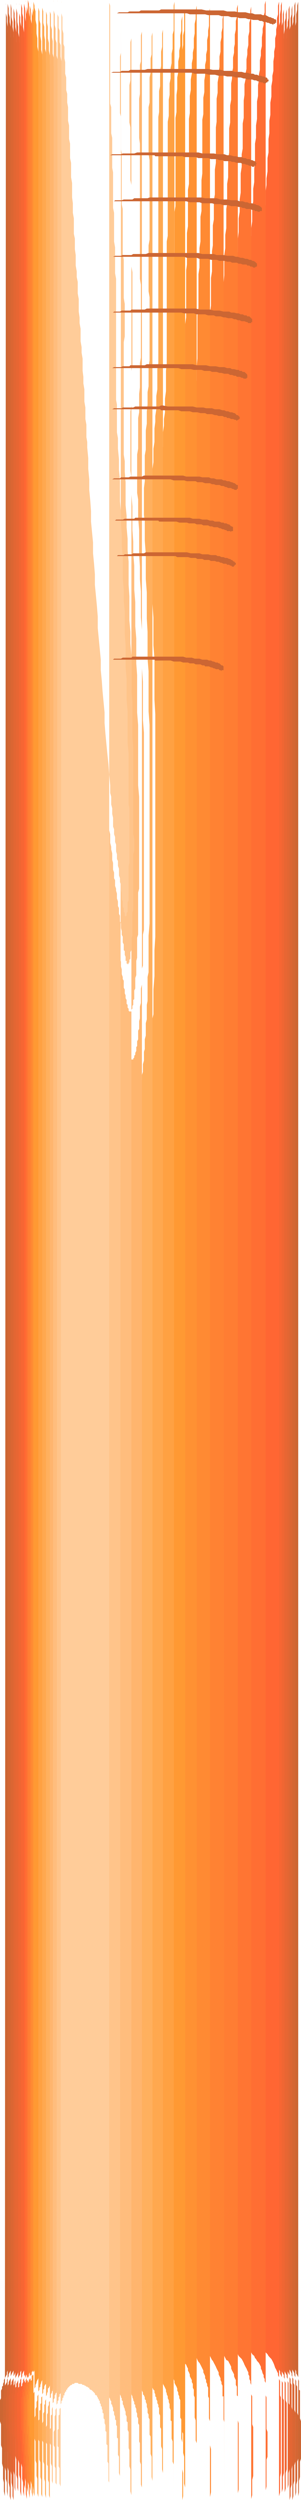 <svg xmlns="http://www.w3.org/2000/svg" width="357.801" height="2971.207"><path fill="#c63" d="M180.203 2744.406h17.098l4.3 1.2h9.102l4.797.898h3.402l4.5 1.203H228l4.602 1.2h3.3l4.598 1 3.3 1.198h4.602l3.598 1.2 4.602 1.199 3.3 1.203 3.399.899 4.5 1.199 3.402 1.199 3.598 1 3.402 1.203 3.297 1.2 3.402 1.198 3.598 1 3.3 1.2 3.403 2.402 3.399.899 2.398 1.199 3.3 1.199 3.403 2.203 2.399 1.2 3.3 2.398 2.399.902 2.199 2.399 3.402 1.199 2.399 2.199 2.101 2.203 2.399 1.2 2.199 2.398 2.402 2.101 2.098 2.399 1.203 2.402 2.2 2.2 2.398 2.097 1.199 2.402 2.203 1.2 1.2 2.199 1.199 2.402 2.101 2.2 1.2 3.597 1.199 2.102 1 2.199v2.402l1.199 2.098 1.199 2.402v2.2l.902 2.398v10.3l1.2 1v33.102l1.199 3.399v44.398l-1.2 3.602v18.199l-1.199 4.601v13.598l-.902 4.602v4.601V2.102l-1.2 4.597v4.5L352.103 17v9.102l-1 4.597v4.5l-1.2 5.801v4.602l-1.199 5.5v4.5l-1.203 5.8v11.5l-.898 5.5V84.2l-1.2 5.801v5.5l-1.199 6.902v7l-1.203 5.5v13.7l-1 7.898v13.7l-1.2 8.202v6.7l-1.198 8.097v14.703l-1.2 7.899V204l-1 7.902v7.899l-1.199 7v17L335 251.699v7.903l-1.2 8.199v7.898l-.898 7.903v9.199l-1.199 7.898v8.102L330.5 318v17l-1.2 7.902V352l-1 9.2v7.902l-1.198 9.097-1.2 9.102v8.199l-.902 8.902v9.098l-1.2 9.102v8.199l-1.198 8.8-1.2 9.399v9.102l-1.199 9.097-1 8.903-1.203 9.097v9.203l-1.2 9.098-1 9.102-1.198 9.398v9.102l-1.2 9.097-1.199 9.102v8.898l-.902 9.102-1.2 10.3v9.2l-1.199 9.101-1.199 9.098v9.102l-1 9.097v10.403l-1.203 9.097v18.203L304.3 670v36.5l-1.198 17.102v17l-.899 17.3v18l-1.203 18.5v17l-1.2 18.2-1.198 18v18.5l-1 18.3-1.2 18-1.199 18.2-1.203 18.5-1 18-1.2 18.199-2.097 18.3-1.203 18.2-1.2 18.199-2.398 19.5-1.199 18.2-2.203 17.1-1.2 18.2-2.097 18.2-2.402 18.3-2.2 18.2-2.398 17.1L269 1192l-2.398 18.3-2.102 17-2.398 17.102-3.399 17-1.203 7-.898 6.7-1.2 5.699-1.199 7-1.203 5.5-1 7-1.2 5.5-1.198 5.8-1.2 5.7-1 5.8-1.199 4.5L245 1333.2l-1.2 5.703-.898 4.598-1.199 4.5-1.203 5.8-1 4.602-1.2 4.5-1.198 4.598-1.2 4.5-2.101 4.602-1.2 4.597-1.199 3.301-1 4.602-1.199 4.5L228 1398.2l-2.398 3.403-1 4.5-1.2 4.597-1.199 3.602-.902 4.5-2.399 4.601-1.199 3.399-1 3.3-1.203 3.399-1.2 3.602-2.398 3.3-1.199 3.399-.902 2.398-1.2 3.403-1.199 2.097-1 2.403-1.199 2.199-2.402 2.398-1.2 2.102-1 2.398-1.199 1.203-1.199 2.2-.902 1.199-1.2 1-2.398 2.398-1 1.203-1.203.899-2.398 2.398h-.899l-1.203 1.203h-2.398l-1 1H177.8l-1.2-1h-1.199l-.902-1.203h-1.2l-1.198-1.199-1-1.2-1.2-.898-1.199-1.203-1.203-2.398-1.2-1v-2.399l-.898-1-1.199-2.402-1.203-2.398-1-2.102-1.2-2.2-1.198-2.398-1.2-2.101-1-3.602-1.199-2.199-1.203-3.398-1.2-2.403-.898-3.297-1.199-3.402-1.203-3.3-1.2-3.598-1-3.403-1.198-3.398-1.2-4.5-2.101-3.602-1.2-4.597-1.199-3.301-1.199-4.602-2.203-3.398-1.2-4.5-1.198-3.399-2.2-4.5-1.199-3.601-1.203-3.399-1.2-4.601-2.097-3.301-1.203-4.598-1.2-3.3-1-4.602-2.398-3.398-.902-4.801-1.2-4.5-1.198-3.399-2.399-4.5-1-4.601L114 1324l-1.2-4.3-1-4.798-1.198-5.5-2.399-4.601-.902-5.7-1.2-5.8-1.199-5.5-1.199-7-1-5.7-1.203-6.699-1.2-7-2.097-17-3.601-17.101-2.2-17L90 1193l-3.398-17-2.102-17.098-2.398-17-2.2-18.3-2.402-17-2.098-17.301-2.402-18L70.8 1054l-1.198-17-2.399-18.2L65 1001.7l-1.2-18.2-2.097-17.3-1.203-17-1.2-18.298-2.398-17-1-18.3-1.199-17-1.203-17-.898-18.301-1.2-17.301-1.199-17L49 790.8v-17.1l-1-17v-17.298l-1.2-17V696.2l-1.198-9.097v-19.5l-1.2-10v-9.2l-1-10.3V627.8l-1.199-9.102v-10.297L41 598.301V588l-1.2-9.2-.898-10.3v-10.3l-1.199-10.098L36.5 539l-1.2-10.3v-10.298l-1-9.203-1.198-10.297-1.2-10.101v-9.102l-1.199-10.297-.902-9.101v-9.102l-1.2-10.398-1.199-9.102v-9.097l-1-9.102-1.199-9.098V395.5L24 387.3v-18.198l-1.2-7.903v-18.297L21.603 335v-26.2l-1-8.1v-56.9l-1.2-9.1v-46.798l-1.199-6.703v-22.797l-.902-8.203V136.5l-1.2-7.898v-13.7l-1.199-6.703v-7l-1.2-6.699v-6.898l-1-5.602V68.402l-1.203-5.8v-7l-1.2-5.5v-5.7l-1.198-5.8v-6.7l-.899-5.8v-5.7L7 15.801V4.5L5.8 2971.207v-4.601l-1.198-5.801v-10.301l-1-4.5v-13.7l-1.2-4.597v-18.203l-1.199-3.398v-24.899L0 2877.606v-25l1.203-2.399v-9.101l1.2-2.2v-2.402l1.199-1.2v-2.097l1-2.203v-2.398l1.199-2.2L7 2824.004l1.203-2.098v-2.402l.899-2.2 1.199-2.398 1.199-2.101 1.203-2.399 1-2.199 1.2-1.203 2.398-2.2.902-2.398 1.2-2.402 1.199-2.098 2.199-2.199 1.199-1.203 2.402-2.398 2.2-2.102 1.199-1.2 2.101-2.398 2.399-2.199 2.199-1.203 2.402-2.2 2.098-1.198 2.402-2.399 3.399-.902 2.199-2.399 2.402-1.199 3.301-2.203 3.399-1.2 2.398-1.198 3.3-.899 3.403-2.402 3.598-1.2 3.402-1 3.297-1.199 3.402-1.199 3.598-1.203 3.3-1 4.602-1.2 3.399-1.198 3.3-.899 3.602-1.203 4.598-1.2 3.3-1.198h4.602l3.399-1.2 4.5-1h4.601l3.297-1.199h4.602l4.601-1.203h3.598l4.5-.898h9.101l4.598-1.2h18.203"/><path fill="#d46633" d="M180.203 2744.406h17.098l4.3 1.2h8.2l4.5.898h4.601l3.301 1.203h4.598l4.601 1.2h3.301l4.797 1 3.402 1.198h4.5l3.399 1.2 3.402 1.199 4.5 1.203 3.399.899 3.601 1.199 3.297 1.199 3.402 1 3.399 1.203 3.3 1.2 3.602 1.198 3.399 1 3.601 1.2 3.297 2.402 3.402.899 2.2 1.199 3.601 1.199 3.297 2.203 2.203 1.2 2.399 2.398 3.3.902 2.399 2.399 2.199 1.199 2.203 2.199 3.598 2.203 2.101 1.2 2.399 2.398 1 2.101 2.402 2.399 2.098 2.402 2.402 2.2 1.2 2.097 2.199 2.402 1.199 1.2 1.199 2.199 2.203 2.402 1.2 2.2 1.199 3.597.898 2.102 1.203 2.199 1.2 2.402v2.098l1.199 2.402v2.2l1 2.398v4.601l1.199 2.098v31l1.199 3.3v51.2l-1.2 3.602v22.8l-1.198 4.5v9.098l-1 4.602v4.601V2.102l-1.2 4.597V17l-1.199 4.602v4.5l-1.203 4.597V41l-.898 4.602v5.5l-1.2 4.5v5.8l-1.199 5.797v5.703l-1.203 5.5V84.2l-1 5.8v12.402l-1.2 7v5.5l-1.198 7V136.5l-1.2 7v14.902l-1 6.7v8.097l-1.199 8v14.602L335 204v7.902l-1.2 7.899v7l-.898 7.898v17l-1.199 7.903v8.199l-1.203 7.898v7.903l-1.2 9.199v7.898l-1 8.102v17.101L327.103 335v7.902l-1.2 9.098v9.2l-.902 7.902v9.097l-1.2 9.102v8.199l-1.198 8.902-1.2 9.098v9.102l-1.199 8.199v8.8l-1 9.399-1.203 9.102v9.097l-1.2 8.903-1 9.097-1.198 9.203v9.098l-1.2 9.102-1.199 9.398v9.102l-.902 9.097-1.2 9.102-1.199 8.898v9.102l-1.199 10.3v9.2l-1 9.101L305.5 605v9.102l-1.2 9.097v10.403l-1.198 9.097v18.203l-.899 9.098v36.5L301 723.602v17l-1.2 17.3v18l-1.198 18.5v17l-1 18.2-1.2 18v18.5l-1.199 18.3-1.203 18-1 18.2-1.2 18.5-1.198 18-.899 18.199-1.203 18.3-2.398 18.2-1.2 18.199-1.199 19.5-2.203 18.2-1.2 17.1-2.097 18.2-2.402 18.2-1 18.3-2.399 18.2-2.402 17.1-2.2 17.2-2.097 18.3-3.601 17-2.2 17.102-2.402 17-.898 7-1.2 6.7-1.199 5.699-1.203 7-1 5.5-1.2 7-1.198 5.5-1.2 5.8-1 5.7-1.199 5.8-1.203 4.5-1.2 5.598-.898 5.703-1.199 4.598-1.203 4.5-1 5.8-1.2 4.602-1.198 4.5-1.2 4.598-1.199 4.5-.902 4.602-2.399 4.597-1 3.301-1.199 4.602-1.203 4.5-1.2 4.597-1.198 3.403-1 4.5-2.399 4.597-.902 3.602-1.2 4.5-1.199 4.601-2.199 3.399-1.203 3.3-1.2 3.399-1.198 3.602-1.2 3.3-1.199 3.399-.902 2.398-2.399 3.403-1 2.097-1.199 2.403L204 1456.3l-1.2 2.398-1.198 2.102-1 2.398-1.2 1.203-1.199 2.2-.902 1.199-1.2 1-2.398 2.398-1 1.203-1.203.899-1.2 1.199-2.097 1.2H187l-1.2 1.202h-2.198l-1.2 1h-4.601l-1.2-1h-1.199l-.902-1.203h-1.2l-1.198-1.199-1-1.2-1.2-.898-1.199-1.203-1.203-2.398v-1l-1.2-2.399-.898-1-1.199-2.402-1.203-2.398-1-2.102-1.2-2.2-1.198-2.398-1.2-2.101v-3.602l-1-2.199-1.199-3.398-1.203-2.403-1.2-3.297-.898-3.402-1.199-3.3-2.402-3.598-1-3.403-1.2-3.398-1.199-4.5-1.199-3.602-.902-4.597-2.399-3.301-1.199-4.602L139 1394.8l-1-4.5-2.398-3.399-1.2-4.5-1-3.601-1.199-3.399-2.402-4.601-.899-3.301-1.199-4.598-1.203-3.3-2.2-4.602-1.198-3.398-1.2-4.801-.902-4.5-1.2-3.399-2.398-4.5-1.199-4.601-1-5.801-1.203-4.3-1.2-4.798-1-5.5-1.198-4.601-2.399-5.7-.902-5.8-1.2-5.5-1.199-7-1.199-5.7-1-6.699-1.203-7-2.398-17-2.102-17.1-3.398-17L91.203 1193 89 1176l-2.398-17.098-2.102-17-2.398-18.3-2.2-17L77.5 1089.3l-2.098-18L73 1054l-2.2-17-1.198-18.2-2.399-17.1L66 983.5l-2.2-17.3-1.198-17-2.102-18.298-1.2-17-1.198-18.3-1.2-17-1-17-1.199-18.301L53.5 826l-.898-17-1.2-18.2v-17.1l-1.199-17v-17.298l-1.203-17v-35.3L48 676.8v-19.2l-1.2-9.199v-10.3L45.603 627.8v-9.102l-1.2-10.297-1-10.101V588l-1.199-9.2v-10.3L41 558.2l-1.2-10.098-.898-9.102v-10.3l-1.199-10.298L36.5 509.2v-10.297l-1.2-10.101-1-9.102-1.198-10.297v-9.101l-1.2-9.102-1.199-10.398V431.7l-.902-9.097V413.5l-1.2-9.098-1.199-8.902v-8.2l-1-9.1v-17l-1.199-9.2v-26.098L24 318v-42.3l-1.2-7.9V204l-1.198-8.2v-30.698l-1-6.7V143.5l-1.2-7v-14.598l-1.199-7V108.2l-.902-7V87.602L16.1 82v-6.898l-1.199-6.7v-5.8l-1.199-7v-5.5l-1-5.7v-12.5l-1.203-5.8v-5.7l-1.2-4.601V10L9.103 4.5v2966.707-4.601l-.899-5.801v-10.301l-1.203-4.5v-9.2l-1.2-4.5v-18.3l-1.198-4.5v-25l-1-3.297v-31l1-2.203v-6.898l1.199-2.2v-3.601L7 2833.207l1.203-2.203v-2.398l.899-2.2 1.199-2.402v-2.098l1.199-2.402 1.203-2.2 1-2.398 1.2-2.101 1.199-2.399 1.199-2.199.902-1.203 1.2-2.2 1.199-2.398 2.199-2.402 1.199-2.098 1.203-2.199 2.2-1.203 1.199-2.398 2.101-2.102 2.399-1.2 1.199-2.398 2.199-2.199 2.402-1.203 2.098-2.2 2.402-1.198 3.399-2.399 2.199-.902 2.402-2.399 3.301-1.199 2.2-2.203 3.597-1.2 2.102-1.198 3.398-.899 3.602-2.402 3.398-1.2 3.602-1 3.3-1.199 3.399-1.199 3.3-1.203 3.399-1 3.602-1.2 3.398-1.198 3.3-.899 4.602-1.203 3.301-1.2 3.598-1.198h4.402l3.598-1.2 4.5-1h3.402l4.5-1.199h4.598l3.402-1.203h4.5l4.598-.898h8.101l4.598-1.2h18.203"/><path fill="#db6633" d="M180.203 2744.406h17.098l3.3 1.2h9.2l4.5.898h3.402l4.5 1.203h3.399l4.8 1.2h3.399l4.5 1 3.402 1.198h4.5l6.797 2.399 3.602 1.203 4.3.899 3.598 1.199 3.3 1.199 3.403 1 3.598 1.203 3.402 1.2 3.297 1.198 3.402 1 2.399 1.2 3.3 2.402 3.399.899 2.402 1.199 3.399 1.199 2.402 2.203 3.297 1.2 2.203 2.398 3.598.902 2.101 2.399 2.399 1.199 4.402 4.402 2.399 1.2 4.5 4.5 2.199 2.398 1.199 2.402 2.402 2.2 2.098 2.097 1.203 2.402 3.399 3.399 1.199 2.402 1.199 2.2 1 3.597 1.203 2.102 1.2 2.199 1.199 2.402v2.098l.898 2.402 1.203 2.2v4.597l1.2 2.402v29.7l1.199 3.398v58.102l-1.2 4.3v18.5l-1.199 4.5v13.7l-1.203 4.601V2.102v4.597l-.898 4.5V17l-1.2 4.602v9.097l-1.199 4.5V41L343 45.602v5.5l-1 4.5v11.597l-1.2 5.703v5.5l-1.198 5.797V90l-1.2 5.5v6.902l-1 7v12.5l-1.199 6.7V143.5L335 150.2v14.902l-1.2 8.097v8l-.898 6.703V204l-1.199 7.902v7.899l-1.203 7v17l-1.2 7.898v7.903l-1 8.199v7.898l-1.198 7.903v9.199l-1.2 7.898V318l-.902 7.902V335l-1.2 7.902V352l-1.198 9.2v7.902l-1.2 9.097v9.102l-1.199 8.199v8.902l-1 9.098v9.102L318 430.8l-1.2 8.8v9.4l-1 9.102-1.198 9.097v8.903l-1.2 9.097-1.199 9.203-.902 9.098v9.102L310.1 522l-1.199 9.102v9.097l-1.199 9.102-1 8.898v9.102l-1.203 10.3-1.2 9.2v9.101L303.103 605v9.102l-.899 9.097v10.403L301 642.699v18.203L299.8 670v36.5l-1.198 17.102v17l-1 17.3v18l-1.2 18.5v17l-1.199 18.2v18l-1.203 18.5-1 18.3-1.2 18-1.198 18.2-.899 18.5-1.203 18-1.2 18.199-1.198 18.3-1.2 18.2-2.199 18.199-1.203 19.5-2.398 18.2-.899 17.1-2.402 18.2-1 18.2-2.399 18.3-2.402 18.2-2.2 17.1-2.097 17.2-2.402 18.3-2.399 17-2.199 17.102-2.101 17-1.2 7-1.199 6.7L253 1280.8l-1 7-1.2 5.5-1.198 7-1.2 5.5-1 5.8-1.199 5.7-1.203 5.8-1.2 4.5-.898 5.598-1.199 5.703-1.203 4.598-1 4.5-1.2 5.8-1.198 4.602-1.2 4.5-1.199 4.598-.902 4.5-1.2 4.602-1.199 4.597-2.199 3.301-1.203 4.602-1.2 4.5-1.198 4.597-1 3.403-1.2 4.5-1.199 4.597-2.101 3.602-1.2 4.5-1.199 4.601-1 3.399-1.203 3.3-1.2 3.399-2.398 3.602-1.199 3.3-.902 3.399-1.2 2.398-1.199 3.403-1 2.097-1.199 2.403L204 1456.3l-1.2 2.398-1.198 2.102-1 2.398-2.399 1.203-.902 2.2-1.2 1.199-1.199 1-1.199 1.199-1 1.2-1.203 1.202-1.2.899-1.198 1.199-.899 1.2H187l-1.2 1.202h-2.198l-1.2 1h-4.601l-1.2-1h-1.199l-.902-1.203h-1.2l-1.198-1.199-1-1.2-1.2-.898v-1.203l-1.199-2.398-1.203-1-1.2-2.399-.898-1-1.199-2.402-1.203-2.398-1-2.102v-2.2l-1.2-2.398-1.198-2.101-1.2-3.602-1-2.199-1.199-3.398-1.203-2.403-1.2-3.297-.898-3.402-1.199-3.3-1.203-3.598-1.2-3.403-1-3.398-1.198-4.5-1.2-3.602-2.101-4.597-1.2-3.301-1.199-4.602-1.199-3.398-2.203-4.5-1.2-3.399-1.198-4.5-1.2-3.601-2.199-3.399L131 1370.8l-1.2-3.301-.898-4.598-1.199-3.3-2.402-4.602-1-3.398-1.2-4.801-1.199-4.5-.902-3.399-2.398-4.5-1.2-4.601-1.199-5.801-1-4.3-1.203-4.798-1.2-5.5-1-4.601-1.198-5.7-1.2-5.8-1.199-5.5-.902-7-1.2-5.7-1.199-6.699-1.199-7-3.402-17-2.098-17.101-2.402-17-3.399-17.3L90 1176l-2.2-17.098-2.097-17-2.402-18.3-2.399-17-2.199-17.301-1.203-18L75.402 1054 73 1037l-1-18.2-2.398-17.1-1.2-18.2L66 966.2l-1-17-2.398-18.298-.899-17-1.203-18.3-2.398-34-1.2-18.301-1-17.301-1.199-17v-18.2L53.5 773.7l-.898-17v-34.298l-1.2-17.101v-18.2l-1.199-10.3v-19.2L49 648.403v-10.3L48 627.8v-9.102l-1.2-10.297V598.3L45.603 588l-1.2-9.2v-10.3l-1-10.3-1.199-10.098V539L41 528.7l-1.2-10.298V509.2l-.898-10.297-1.199-10.101V479.7L36.5 469.402l-1.2-9.101-1-9.102v-10.398l-1.198-9.102v-9.097l-1.2-9.102-1.199-9.098V395.5l-.902-8.2v-18.198l-1.2-7.903v-18.297L27.403 335v-34.3l-1-7.9v-66l-1.199-7v-38.6l-1.203-8v-23l-1.2-6.7v-14.898l-1.198-6.7V108.2l-1-7v-6.7l-1.2-6.898V82l-1.199-6.898v-12.5l-.902-7v-5.5l-1.2-5.7v-5.8l-1.199-6.7v-5.8l-1.199-5.7V10l-1-5.5v2966.707l-1.203-4.601v-10.301l-1.2-5.801v-13.7l-1.198-4.5v-18.3l-.899-4.5v-21.598L7 2884.504v-34.297l1.203-2.203v-9.098l.899-1.199v-2.402l1.199-2.098v-2.203l1.199-2.398 1.203-2.2v-2.402l1-2.098 1.2-2.402 1.199-2.2 1.199-2.398.902-2.101 1.2-2.399 1.199-2.199 1-1.203 1.199-2.2 1.199-2.398 1.203-2.402 2.2-2.098 1.199-2.199 1.199-1.203 2.101-2.398 1.2-2.102 2.199-1.2 2.402-2.398 2.098-2.199 2.402-1.203 2.2-2.2 2.398-1.198 2.199-2.399 2.402-.902 2.098-2.399 3.402-1.199 2.399-2.203 3.3-1.2 2.399-1.198 3.402-.899 3.598-2.402 3.402-1.2 2.098-1 3.402-1.199 3.598-1.199 3.3-1.203 3.403-1 3.399-1.2 4.5-1.198 3.601-.899 3.399-1.203 3.3-1.2 4.598-1.198h3.402l3.598-1.2 4.3-1h3.602l4.5-1.199h3.399l4.601-1.203h4.5l3.399-.898h9.101l3.598-1.2h18.203"/><path fill="#e36633" d="M180.203 2744.406h15.899l4.5 1.2h8l4.5.898h3.601l4.598 1.203h3.3l4.602 1.2h3.399l4.5 1 3.398 1.198h3.3l4.602 1.2 3.598 1.199 3.402 1.203 3.301.899 3.399 1.199 3.601 1.199 3.297 1 3.402 1.203 3.399 1.2 3.3 1.198 3.602 1 2.2 1.2 3.597 2.402 3.3.899 2.2 1.199 3.602 1.199 2.199 2.203 3.3 1.2 2.399 2.398 2.203.902 3.598 2.399 2.101 1.199 2.399 2.199 2.199 2.203 2.203 1.2 2.399 2.398 1.199 2.101 2.101 2.399 2.399 2.402 1 2.2 2.402 2.097 1.2 2.402 2.097 1.2 1.203 2.199 1.2 2.402 1 2.2 1.199 3.597 1.199 2.102 1.199 2.199 1 2.402 1.203 2.098v2.402l1.2 2.2v4.597l1.199 2.402v26.098l.898 3.602v65.8l-.898 4.801v18.2l-1.2 4.597v9.102l-1.199 4.601V2.102v4.597L343 11.2v10.403l-1 4.5V30.7l-1.2 4.5v10.403l-1.198 5.5v4.5l-1.2 5.8V67.2l-1 5.703v5.5l-1.199 5.797v11.3L335 102.402v7l-1.2 5.5v13.7l-.898 7.898v13.7l-1.199 8.202V173.2l-1.203 8v6.703l-1.2 7.899v16.101l-1 7.899v7l-1.198 7.898v17l-1.2 7.903v8.199L325 275.7v7.903l-1.2 9.199v16L322.603 318v7.902l-1.2 9.098v7.902l-1.2 9.098v9.2l-1 7.902v9.097L318 387.301v8.199l-1.2 8.902v9.098l-1 9.102v8.199l-1.198 8.8-1.2 9.399v9.102l-1.199 9.097-.902 8.903v9.097l-1.2 9.203-1.199 9.098v9.102L307.703 522l-1 9.102-1.203 9.097v9.102l-1.2 8.898-1.198 9.102v10.3l-.899 9.2v9.101L301 605v9.102l-1.2 9.097v10.403l-1.198 9.097v18.203l-1 9.098v36.5l-1.2 17.102v17l-1.199 17.3v18l-1.203 18.5v17l-1 18.2v18l-1.2 18.5-1.198 18.3-.899 18-1.203 18.2-1.2 18.5-1.198 18-1.2 18.199-1.199 18.3-1 18.2L281.5 1030l-2.398 19.5-.899 18.2-2.402 17.1-1 18.2-2.399 18.2-2.402 18.3-1 18.2-2.398 17.1-2.102 17.2-2.398 18.3-2.2 17-3.3 17.102-2.399 17-1.203 7-1 6.7-1.2 5.699-1.198 7-1.2 5.5v7l-1 5.5-1.199 5.8-1.203 5.7-1.2 5.8-.898 4.5-1.199 5.598-1.203 5.703-1 4.598-1.2 4.5-1.198 5.8-1.2 4.602-1.199 4.5-.902 4.598-1.2 4.5-1.199 4.602-1 4.597-1.199 3.301-1.203 4.602-2.398 4.5-1 4.597-1.2 3.403-1.199 4.5-.902 4.597-1.2 3.602-1.199 4.5-2.199 4.601-1.203 3.399-1.2 3.3-1.198 3.399-1.2 3.602-1.199 3.3-.902 3.399-1.2 2.398-2.199 3.403-1.199 2.097-1.203 2.403-1.2 2.199-1.198 2.398-1 2.102-1.2 2.398-1.199 1.203-.902 2.2-1.2 1.199-1.199 1-1.199 1.199-1 1.2-1.203 1.202-1.2.899-1.198 1.199-.899 1.2H187l-1.2 1.202h-2.198l-1.2 1h-4.601l-1.2-1h-1.199l-.902-1.203h-1.2l-1.198-1.199-1-1.2v-.898l-1.2-1.203-1.199-2.398-1.203-1-1.2-2.399-.898-1-1.199-2.402v-2.398L163 1457.5l-1-2.2-1.2-2.398-1.198-2.101-1.2-3.602-1-2.199-1.199-3.398-1.203-2.403-1.2-3.297-.898-3.402-1.199-3.3-1.203-3.598-1.2-3.403-1-3.398-1.198-4.5-1.2-3.602-1.199-4.597-.902-3.301-2.399-4.602-1.199-3.398-1.203-4.5-1-3.399-1.2-4.5-2.398-3.601-1-3.399-1.199-4.601L131 1367.5l-1.2-4.598-2.097-3.3L126.5 1355l-1.2-3.398-1-4.801-1.198-4.5-1.2-3.399-2.101-4.5-1.2-4.601-1.199-5.801-1.199-4.3-1-4.798-1.203-5.5-1.2-4.601-1-5.7-1.198-5.8-1.2-5.5-1.199-7-.902-5.7-1.2-6.699-1.199-7-2.199-17-3.601-17.101-2.102-17L94.602 1193l-2.2-17L90 1158.902l-2.2-17-2.097-18.3-2.402-17-2.399-17.301-2.199-18L77.5 1054l-2.098-17L73 1018.8l-1-17.1-2.398-18.2-1.2-17.3-1.199-17L65 930.901l-1.2-17-1.198-18.3-.899-17-1.203-17-1.2-18.301-1.197-17.3-1.2-17v-18.2l-1-17.1v-17l-1.199-17.298v-17L53.5 705.301v-28.5l-.898-9.2v-19.199l-1.2-10.3V627.8l-1.199-9.102v-10.297L49 598.301 48 588v-9.2l-2.398-20.6v-10.098l-1.2-9.102-1-10.3v-10.298l-1.199-9.203L41 498.902v-10.101l-1.2-9.102-.898-10.297v-9.101l-1.199-9.102-1.203-10.398v-9.102l-1.2-9.097-1-9.102v-9.098l-1.198-8.902v-17.3l-1.2-9.098v-7.903L30.703 352v-26.098L29.801 318v-58.398l-1.2-7.903v-55.898l-1.199-7.899v-29.5l-1-8.203V136.5l-1.199-7.898v-13.7L24 108.2v-7l-1.2-6.7V82l-1.198-6.898v-6.7l-1-5.8v-7l-1.2-5.5v-11.5l-1.199-6.7v-5.8l-.902-5.7v-4.601L16.1 10V4.5v2966.707l-1.199-4.601v-10.301l-1.199-5.801v-9.098l-1-4.601v-18.2l-1.203-4.601v-22.797l-1.2-3.3v-39.903l1.2-2.398v-6.7l1.203-1.199v-2.402l1-2.098v-2.203l1.2-2.398 1.199-2.2v-2.402l1.199-2.098.902-2.402 1.2-2.2v-2.398l1.199-2.101 1-2.399 1.199-2.199 1.199-1.203 1.203-2.2 2.2-2.398 1.199-2.402 1.199-2.098.902-2.199 2.399-1.203 1.199-2.398 2.199-2.102 2.402-1.2.899-2.398 2.402-2.199 2.2-1.203 2.398-2.2 2.199-1.198 2.402-2.399 2.098-.902 2.402-2.399 3.399-1.199 2.402-2.203 3.297-1.2 2.203-1.198 3.598-.899 3.402-2.402 2.399-1.2 3.3-1 3.399-1.199 3.3-1.199 3.399-1.203 3.602-1 3.398-1.2 3.3-1.198 3.403-.899 3.598-1.203 3.3-1.2 4.602-1.198h3.399l3.3-1.2 4.598-1h3.3l4.602-1.199H138l4.602-1.203h3.3l4.598-.898h7.902l4.598-1.2h17.203"/><path fill="#e86633" d="M180.203 2744.406h15.899l4.5 1.2h8l3.3.898h4.801l3.399 1.203h4.5l3.398 1.2h3.402l4.5 1 3.598 1.198h3.402l3.301 1.2 4.598 1.199 3.402 1.203 3.297.899 3.402 1.199 3.598 1.199 3.3 1 3.403 1.203 2.399 1.2 3.398 1.198 3.3 1 3.403 1.2 2.399 2.402 3.601.899 2.098 1.199 3.402 1.199 2.399 2.203 3.398 1.2 2.102 2.398 2.398.902 2.203 2.399 2.399 1.199 2.101 2.199 2.399 2.203 2.199 1.2 2.402 2.398 2.2 2.101 2.398 2.399 1.199 2.402 2.102 2.2 1.199 2.097 2.199 2.402 1.203 1.2 1.2 2.199.898 2.402 1.199 2.2 1.203 3.597 1.2 2.102 1 2.199 1.199 2.402 1.199 2.098v2.402l1.199 2.2v2.398l1 2.199v24l1.203 2.102v76.601l-1.203 4.5v13.7l-1 4.597v13.703L340.8 2.102v9.097L339.603 17v4.602l-1.2 4.5v9.097l-1 5.801v4.602l-1.199 5.5v4.5l-1.203 5.8v11.5l-1.2 5.5V84.2l-.898 5.8v12.402l-1.199 7v5.5l-1.203 7V136.5l-1.2 7v14.902l-1 6.7v16.097l-1.198 6.703v7.899l-1.2 8.199v15.8l-.902 7v7.9l-1.2 9.1v15.802l-1.198 8.199v7.898l-1.2 7.903v9.199l-1.199 7.898V318l-1 7.902V335L318 342.902V352l-1.2 9.2v7.902l-1 9.097v9.102l-1.198 8.199v8.902l-1.2 9.098v9.102l-1.199 8.199v8.8l-.902 9.399-1.2 9.102v9.097l-1.199 8.903-1.199 9.097v9.203l-1 9.098-1.203 9.102V522l-1.2 9.102-1.198 9.097v9.102l-.899 8.898-1.203 9.102v10.3l-1.2 9.2v9.101L298.603 605v9.102l-1 9.097v10.403l-1.2 9.097v18.203l-1.2 9.098v36.5L294 723.602v17l-1 17.3v18l-1.2 18.5v17l-1.198 18.2v18l-.899 18.5-1.203 18.3-1.2 18-1.198 18.2-1.2 18.5-1.199 18-1 18.199-1.203 18.3-2.398 36.399-2.102 19.5-1.2 18.2-1 17.1-2.398 18.2-2.402 18.2-1 18.3-2.398 18.2-2.102 17.1-2.398 17.2-2.2 18.3-2.402 17-2.098 17.102-2.402 17-1 7-1.2 6.7-1.198 5.699-1.2 7-1 5.5-1.199 7-1.203 5.5-1.2 5.8v5.7l-.898 5.8-1.199 4.5-1.203 5.598-1 5.703-1.2 4.598-1.198 4.5-1.2 5.8-1.199 4.602-.902 4.5-1.2 4.598-1.199 4.5-1 4.602-1.199 4.597L228 1384.5l-1.2 4.602-1.198 4.5-1 4.597-2.399 3.403-.902 4.5-1.2 4.597-1.199 3.602-1.199 4.5-1 4.601-1.203 3.399-2.398 3.3-1.2 3.399-1.199 3.602-.902 3.3-1.2 3.399-1.199 2.398-1 3.403-1.199 2.097-1.203 2.403-1.2 2.199-1.198 2.398-1 2.102-1.2 2.398-1.199 1.203-.902 2.2-1.2 1.199-1.199 1-1.199 1.199-1 1.2-1.203 1.202-1.2.899-1.198 1.199-.899 1.2H187l-1.2 1.202h-2.198l-1.2 1h-4.601l-1.2-1h-1.199l-.902-1.203h-1.2l-1.198-1.199v-1.2l-1-.898-1.2-1.203-1.199-2.398-1.203-1-1.2-2.399v-1l-.898-2.402-1.199-2.398L163 1457.5l-1-2.2-1.2-2.398-1.198-2.101v-3.602l-1.2-2.199-1-3.398-1.199-2.403-1.203-3.297-1.2-3.402-.898-3.3-1.199-3.598-1.203-3.403-1.2-3.398-1-4.5-1.198-3.602-2.399-4.597-.902-3.301-1.2-4.602-1.199-3.398-1.199-4.5-1.203-3.399-2.2-4.5-1.198-3.601-1.2-3.399-1-4.601-1.199-3.301-2.402-4.598-.899-3.3-1.199-4.602-1.203-3.398-1.2-4.801-1-4.5-1.198-3.399-2.102-4.5-1.2-4.601-1.198-5.801-1.2-4.3-1.199-4.798-1-5.5-1.203-4.601-1.2-5.7-1-5.8-1.198-5.5-1.2-7-1.199-5.7-.902-6.699-1.2-7-2.398-17-2.203-17.101-2.398-17L95.8 1193l-2.2-17-2.398-17.098-2.203-17-2.398-18.3-.899-17-2.402-17.301-2.399-18L78.703 1054l-1.203-17-2.098-18.2-1.199-17.1L72 983.5l-1.2-17.3-1.198-17-2.399-18.298-1.203-17-1-18.3-2.398-34-.899-18.301L60.5 826v-17l-1.2-18.2-1.198-17.1v-17l-1.2-17.298v-17l-1-17.101v-28.5l-1.199-9.2v-19.199l-1.203-10.3V627.8l-.898-9.102v-10.297l-1.2-10.101V588l-1.199-9.2L49 568.5v-10.3l-1-10.098L46.8 539v-10.3l-1.198-10.298-1.2-9.203v-10.297l-1-10.101-1.199-9.102v-10.297L41 460.301l-1.2-9.102v-10.398l-.898-9.102v-9.097l-1.199-9.102-1.203-9.098V395.5l-1.2-8.2v-18.198l-1-7.903v-18.297L33.103 335v-42.2l-1.2-9.198V219.8l-1.199-7.899V173.2l-.902-8.097V143.5l-1.2-7v-14.598l-1.199-7V101.2l-1-6.699v-6.898L25.203 82v-6.898L24 68.402v-12.8l-1.2-5.5v-5.7l-1.198-5.8v-6.7l-1-5.8V15.8l-1.2-5.8V4.5l-1.199 2966.707v-10.402l-.902-4.5v-14.899l-1.2-4.601v-13.598l-1.199-4.601v-24l-1.199-3.399v-45.601l1.2-1.2v-6.699l1.199-1.203v-1.2l1.199-2.097v-2.203l.902-2.398v-2.2l1.2-2.402 1.199-2.098 1-2.402v-2.2l1.199-2.398 1.199-2.101 1.203-2.399 1.2-2.199 1-1.203 1.199-2.2 1.199-2.398.902-2.402 2.399-2.098 1.199-2.199 1-1.203 2.402-2.398 1.2-2.102 2.097-1.2 2.402-2.398 1-2.199 2.399-1.203 2.199-2.2 2.402-1.198 2.098-2.399 2.402-.902 2.2-2.399 3.601-1.199 2.098-2.203 3.402-1.2 2.399-1.198 3.398-.899 2.402-2.402 3.301-1.2 3.399-1 3.601-1.199 2.098-1.199 3.402-1.203 3.399-1 3.601-1.2 3.297-1.198 3.402-.899 3.301-1.203 4.598-1.2 3.402-1.198h3.598l3.3-1.2 4.602-1H131l3.402-1.199H139l3.602-1.203h4.5l3.398-.898h7.902l4.598-1.2h17.203"/><path fill="#f06633" d="M179 2744.406h17.102l3.3 1.2h8l4.5.898h3.598l4.602 1.203h3.3l3.399 1.2h3.601l4.301 1 3.598 1.198h3.402l3.297 1.2 3.402 1.199 3.598 1.203 3.402.899 3.301 1.199 3.399 1.199 3.601 1 3.297 1.203 3.402 1.2 3.399 1.198 2.402 1 3.297 1.2 2.203 2.402 3.598.899 2.402 1.199 3.297 1.199 2.203 2.203 2.399 1.2 3.398 2.398 2.102.902 2.398 2.399 2.203 1.199 2.399 2.199 2.101 2.203 2.399 1.2 2.199 2.398 1.199 2.101 2.203 2.399 2.399 2.402 1.199 2.2 2.101 2.097 1.2 2.402 3.398 3.399 1.203 2.402 1.2 2.2.898 3.597 1.199 2.102v2.199l1.203 2.402 1.2 2.098v2.402l1 2.2v2.398l1.199 2.199v20.602l1.199 3.398v78.703l-1.2 4.5v18.297l-1.199 4.5v9.203l-1-2969.105v9.097L336.203 17v9.102L335 30.699v4.5L333.8 41v10.102l-.898 4.5v5.8l-1.199 5.797v5.703l-1.203 5.5V90l-1.2 5.5v6.902l-1 7v12.5l-1.198 6.7V143.5l-1.2 6.7v14.902l-.902 8.097v14.703l-1.2 7.899V204l-1.198 7.902v14.899l-1.2 7.898v9.102l-1.199 7.898v16.102l-1 7.898v7.903L318 292.8v16l-1.2 9.2v7.902l-1 9.098v7.902L314.603 352v9.2l-1.2 7.902v9.097l-1.199 9.102v17.101l-.902 9.098-1.2 9.102v8.199l-1.199 8.8V449l-1.199 9.102-1 9.097v8.903l-1.203 9.097-1.2 9.203v9.098l-1.198 9.102-.899 9.398v9.102L301 540.199l-1.2 9.102v8.898l-1.198 9.102v10.3l-1 9.2-1.2 9.101V605l-1.199 9.102v19.5L294 642.699v9.102l-1 9.101V706.5l-1.2 17.102v17l-1.198 17.3v18l-.899 18.5v17l-1.203 18.2v18l-1.2 18.5-1.198 18.3-1.2 18v18.2l-1.199 18.5-1 18L281.5 975.3l-2.398 18.3-.899 18.2L277 1030l-1.2 19.5-2.198 18.2-1.2 17.1L270 1103l-1 18.2-2.398 18.3-.899 18.2-2.402 17.1-2.399 17.2-2.199 18.3-2.101 17-2.399 17.102-2.203 17-1.2 7-1.198 6.7-1.2 5.699-1 7-1.199 5.5-1.203 7-1.2 5.5-.898 5.8-1.199 5.7-1.203 5.8v4.5l-1 5.598-1.2 5.703-1.198 4.598-1.2 4.5-1.199 5.8-.902 4.602-1.2 4.5-1.199 4.598-1 4.5-1.199 4.602-1.203 4.597-1.2 3.301-1.198 4.602-1 4.5-1.2 4.597-1.199 3.403-.902 4.5-2.399 4.597-1.199 3.602-1 4.5-1.203 4.601-1.2 3.399-1.198 3.3-1.2 3.399-1.199 3.602-.902 3.3-1.2 3.399-1.199 2.398-1 3.403-2.402 2.097-1.2 2.403-1.198 2.199-1 2.398-1.2 2.102-1.199 2.398-.902 1.203-1.2 2.2v1.199l-1.199 1-1.199 1.199-1 1.2-1.203 1.202-1.2.899-1.198 1.199-.899 1.2H187l-1.2 1.202h-2.198l-1.2 1h-4.601l-1.2-1h-1.199l-.902-1.203h-1.2l-1.198-1.199v-1.2l-1-.898-1.2-1.203-1.199-2.398-1.203-1v-2.399l-1.2-1-.898-2.402-1.199-2.398L163 1457.5l-1-2.2v-2.398l-1.2-2.101-1.198-3.602-1.2-2.199-1-3.398-1.199-2.403-1.203-3.297-1.2-3.402-.898-3.3-1.199-3.598-1.203-3.403-1.2-3.398-1-4.5-1.198-3.602-1.2-4.597-1.199-3.301-.902-4.602-1.2-3.398-2.398-4.5-1.203-3.399-1-4.5-1.2-3.601-1.198-3.399-1.2-4.601-2.199-3.301-1.203-4.598-1.2-3.3-.898-4.602-1.199-3.398-1.203-4.801-1.2-4.5-1-3.399-2.398-4.5-.902-4.601-1.2-5.801-1.198-4.3-1.2-4.798-1.199-5.5-1-4.601-1.203-5.7-1.2-5.8-1-5.5-1.198-7-1.2-5.7-1.199-6.699-.902-7-2.399-17-2.199-17.101-2.402-17L98.203 1193l-2.402-17-2.2-17.098-2.398-17-2.203-18.3-2.398-17-.899-17.301-2.402-18L80.902 1054l-1-17-2.402-18.2-.898-17.1-2.399-18.2L73 966.2l-1-17-2.398-18.298-1.2-17-1.199-18.3-1.203-17-1-17-1.2-18.301L62.603 826v-17l-.899-18.2-1.203-17.1v-17l-1.2-17.298v-34.101l-1.198-9.102v-28.597l-1.2-10v-9.2l-1-10.3v-19.403l-1.199-10.297-1.203-10.101V588l-.898-9.2v-10.3l-1.2-10.3-1.199-10.098V539L49 528.7l-1-10.298V509.2l-1.2-10.297-1.198-10.101V479.7l-1.2-10.297-1-9.101V451.2l-1.199-10.398V431.7L41 422.602l-1.2-9.102v-9.098l-.898-8.902v-17.3l-1.199-9.098V352l-1.203-9.098V318l-1.2-9.2v-57.1l-1-7.9v-55.898l-1.198-6.703v-31l-1.2-6.699v-14.898l-1.199-6.7V108.2l-.902-7v-6.7l-1.2-6.898v-12.5l-1.199-6.7v-5.8l-1-7v-5.5l-1.199-5.7v-12.5L24 26.102v-5.7l-1.2-4.601V4.5l-1.198 2966.707v-10.402l-1-4.5v-10.301l-1.2-4.598v-18.199l-1.199-4.601v-20.399l-.902-3.601v-49l.902-1.2v-6.699l1.2-1.203v-3.297l1.199-2.203 1-2.398v-2.2l1.199-2.402 1.199-2.098v-2.402l1.203-2.2 1.2-2.398 1-2.101 1.199-2.399 1.199-2.199.902-1.203 1.2-2.2 1.199-2.398 1.199-2.402 1-2.098 2.402-2.199 1.2-1.203.898-2.398 2.402-2.102 1.2-1.2 2.199-2.398 2.398-2.199 2.203-1.203 1.2-2.2 2.097-1.198 2.402-2.399 2.2-.902 3.601-2.399 2.098-1.199 2.199-2.203 3.602-1.2 2.398-1.198 3.402-.899 2.098-2.402 3.402-1.2 2.399-1 3.3-1.199 3.399-1.199 3.602-1.203 3.398-1 3.3-1.2 3.403-1.198 3.598-.899 3.3-1.203 3.399-1.2 3.402-1.198H121l3.3-1.2 3.403-1h4.5l3.399-1.199H139l4.8-1.203h3.302l4.601-.898h7.899l3.398-1.2h16"/><path fill="#f76633" d="M179 2744.406h17.102l3.3 1.2h8l3.301.898h4.797l3.402 1.203h3.301l3.399 1.2h4.8l3.399 1 3.3 1.198h3.399l3.3 1.2 3.602 1.199 3.399 1.203 3.402.899 3.297 1.199 3.402 1.199 3.598 1 2.102 1.203 3.398 1.2 3.602 1.198 2.199 1 3.3 1.2 3.602 2.402 2.2.899 2.398 1.199 3.3 1.199 2.399 2.203 2.203 1.2 3.399 2.398 2.398.902 2.102 2.399 2.398 1.199 2.203 2.199 2.399 2.203 1.199 1.2 2.101 2.398 2.399 2.101 2.199 2.399 1.203 2.402 2.2 2.2 1.199 2.097 1.199 2.402 2.101 1.2 1.2 2.199 1.199 2.402 1 2.2 1.199 3.597 1.203 2.102 1.2 2.199v2.402l.898 2.098 1.199 2.402v4.598l1.203 2.199v18.203l1.2 2.399v86.601l-1.2 4.598v13.699l-1.203 4.5v9.203V2.102l-1.2 4.597v4.5L332.903 17v9.102l-1.199 4.597V41l-1.203 4.602v5.5l-1.2 4.5v11.597l-1 5.703v5.5l-1.198 5.797V90l-1.2 5.5v13.902l-.902 5.5v13.7l-1.2 7.898v13.7l-1.198 8.202V173.2l-1.2 8v14.602l-1.2 8.198v7.902l-1 7.899v14.898L318 243.801v15.8l-1.2 8.2v7.898l-1 7.903v9.199l-1.198 7.898V318l-1.2 7.902V335l-1.199 7.902V352l-.902 9.2v17l-1.2 9.1v8.2l-1.199 8.902v9.098l-1.199 9.102v8.199l-1 8.8L305.5 449v9.102l-1.2 9.097-1.198 8.903v9.097l-.899 9.203L301 503.5v9.102L299.8 522v9.102l-1.198 9.097-1 9.102v8.898l-1.2 9.102-1.199 10.3v9.2L294 595.902V605l-1 9.102v9.097l-1.2 10.403V651.8l-1.198 9.101V689.5l-.899 17v34.102l-1.203 17.3v18l-1.2 18.5v17l-1.198 18.2v18l-1.2 18.5-1.199 18.3-1 18v18.2l-1.203 18.5-1.2 18-1.198 18.199-.899 18.3-2.402 18.2-1 18.199-1.2 19.5-1.199 18.2-2.402 17.1-1 18.2-2.398 18.2-.899 18.3-2.402 18.2-2.399 17.1-2.199 17.2-2.101 18.3-1.2 17-3.402 17.102-2.398 17-1.2 7v6.7l-1 5.699-1.199 7-1.203 5.5-1.2 7-.898 5.5-1.199 5.8-1.203 5.7-1 5.8-1.2 4.5v5.598l-1.198 5.703-1.2 4.598-1.199 4.5-.902 5.8-1.2 4.602-1.199 4.5-1 4.598-1.199 4.5-1.203 4.602-1.2 4.597-1.198 3.301-1 4.602-1.2 4.5-1.199 4.597-.902 3.403-1.2 4.5-1.199 4.597-1.199 3.602-1 4.5-2.402 4.601-1.2 3.399-1.199 3.3-1.199 3.399-.902 3.602-1.2 3.3-1.199 3.399-1 2.398-1.199 3.403-1.203 2.097-1.2 2.403-1.198 2.199-1 2.398-1.2 2.102-1.199 2.398-.902 1.203-1.2 2.2-1.199 1.199-1.199 1-1 1.199-1.203 1.2-1.2 1.202v.899l-1.198 1.199-.899 1.2H187l-1.2 1.202h-2.198l-1.2 1h-4.601l-1.2-1h-1.199l-.902-1.203h-1.2v-1.199l-1.198-1.2-1-.898-1.2-1.203-1.199-2.398v-1l-1.203-2.399-1.2-1-.898-2.402-1.199-2.398v-2.102l-1.203-2.2-1-2.398-1.2-2.101-1.198-3.602-1.2-2.199v-3.398l-1-2.403-1.199-3.297L155 1432.5l-1.2-3.3-.898-3.598-1.199-3.403-1.203-3.398-1.2-4.5-1-3.602-1.198-4.597-1.2-3.301-2.101-4.602-1.2-3.398-1.199-4.5-1.199-3.399-1.203-4.5-1-3.601-1.2-3.399-2.398-4.601-1-3.301-1.199-4.598-1.203-3.3-1.2-4.602-.898-3.398-1.199-4.801-1.203-4.5-1.2-3.399-1-4.5-2.398-4.601L121 1324l-1.2-4.3-1.198-4.798-1.2-5.5-1.199-4.601-1-5.7-1.203-5.8-1.2-5.5-1-7-1.198-5.7v-6.699l-1.2-7-2.101-17-3.598-17.101-2.203-17L99.102 1193 97 1176l-2.398-17.098-1-17-2.399-18.3-2.203-17-2.398-17.301-.899-18L83.301 1054l-2.399-17-1-18.2-2.402-17.1-.898-18.2-1.2-17.3-2.402-17-1-18.298-1.2-17-1.198-18.3-2.399-34L66 843.3 65 826v-17l-1.2-18.2-1.198-17.1v-17l-.899-17.298V696.2l-1.203-9.097v-19.5l-1.2-10v-19.5L58.103 627.8v-9.102l-1.2-10.297V598.3l-1-10.301v-9.2l-1.199-10.3-1.203-10.3v-10.098L52.602 539l-1.2-10.3v-10.298l-1.199-9.203L49 498.902v-10.101l-1-9.102-1.2-10.297v-9.101l-1.198-9.102v-10.398l-1.2-9.102-1-9.097V413.5l-1.199-9.098v-17.101L41 378.199v-9.097l-1.2-7.903V335l-.898-9.098v-42.3l-1.199-7.903V204l-1.203-8.2v-30.698l-1.2-6.7V136.5l-1-7.898v-13.7l-1.198-6.703v-7l-1.2-6.699V82l-1.199-6.898v-6.7l-.902-5.8v-12.5l-1.2-5.7v-5.8l-1.199-6.7v-11.5l-1-4.601V10l-1.199-5.5v2966.707-4.601L24 2960.805v-14.801l-1.2-4.598v-13.699l-1.198-4.5v-20.402l-1-4.598v-53.8l1-2.102v-4.598l1.199-1.203v-3.297l1.199-2.203v-2.398l1.203-2.2 1.2-2.402v-2.098l1-2.402 1.199-2.2 1.199-2.398.902-2.101v-2.399l1.2-2.199 1.199-1.203 1.199-2.2 1-2.398 2.402-2.402 1.2-2.098.898-2.199 1.199-1.203 2.402-2.398 1-2.102 2.399-1.2 1.199-2.398 2.203-2.199 2.399-1.203 2.101-2.2 2.2-1.198 2.398-2.399 2.402-.902 2.098-2.399 2.199-1.199 2.402-2.203 3.598-1.2 2.203-1.198 2.399-.899 3.3-2.402 3.399-1.2 2.402-1 3.297-1.199 3.402-1.199 2.2-1.203 3.601-1 3.297-1.2 3.402-1.198 3.301-.899 3.598-1.203 3.402-1.2 3.399-1.198h3.3l3.399-1.2 3.601-1h4.5l3.399-1.199h3.402l3.598-1.203h4.5l3.402-.898h7.899l3.398-1.2h16"/><path fill="#f63" d="M179 2744.406h15.902l4.5 1.2h7l4.301.898h3.598l3.402 1.203h3.598l3.3 1.2h4.602l3.399 1 3.3 1.198h3.598l3.402 1.2 3.301 1.199 3.399 1.203 3.398.899 2.402 1.199 3.301 1.199 3.399 1 3.601 1.203 2.098 1.2 3.402 1.198 3.598 1 2.199 1.2 3.3 2.402 2.403.899 2.2 1.199 3.597 1.199 2.102 2.203 2.398 1.2 2.203 2.398 2.399.902 2.199 2.399 2.402 1.199 2.098 2.199 2.402 2.203 2.2 1.2 2.398 2.398.902 2.101 2.399 2.399 1.199 2.402 2.199 2.2 1.203 2.097 2.2 2.402 1.199 1.2 1.199 2.199 1.199 2.402.902 2.2 1.2 3.597 1.199 2.102 1 2.199 1.199 2.402v2.098l1.203 2.402v2.2l1.2 2.398v17l.898 2.402v90l-.899 4.598v18.199l-1.199 4.602v4.601V2.102L330.5 6.699V17l-1.2 4.602v9.097l-1 4.5V41l-1.198 4.602v10l-1.2 5.8V67.2L325 72.902V84.2l-1.2 5.8v5.5l-1.198 6.902v12.5l-1.2 7V136.5l-1.199 7v14.902l-1 6.7v16.097L318 187.902V204l-1.2 7.902v7.899l-1 7v17l-1.198 7.898v16.102l-1.2 7.898v7.903l-1.199 9.199v16l-.902 9.199v7.902L310.1 335v7.902L308.903 352v17.102l-1.199 9.097v9.102l-1 8.199v8.902L305.5 413.5v9.102l-1.2 8.199v8.8L303.103 449l-.899 9.102v9.097L301 476.102v9.097l-1.2 9.203-1.198 9.098v9.102l-1 9.398-1.2 9.102v9.097l-1.199 9.102-1.203 8.898v9.102l-1 10.3v9.2l-1.2 9.101V605l-1.198 9.102v9.097l-.899 10.403V651.8l-1.203 9.101V689.5l-1.2 17v34.102l-1.198 17.3v18l-1.2 18.5v17l-1.199 18.2v18l-1 18.5-1.203 18.3v18l-1.2 18.2-1.198 18.5-.899 18L277 975.3l-1.2 18.3-1 18.2-1.198 18.199-2.399 19.5-1.203 18.2-1 17.1-2.398 18.2-.899 18.2-2.402 18.3-2.399 18.2-1 17.1-2.402 17.2-2.098 18.3-2.402 17-2.2 17.102-2.398 17-1 7-1.199 6.7L245 1280.8v7l-1.2 5.5-.898 7-1.199 5.5-1.203 5.8-1 5.7-1.2 5.8-1.198 4.5-1.2 5.598v5.703l-1.199 4.598-.902 4.5-1.2 5.8-1.199 4.602-1 4.5-1.199 4.598L228 1372l-1.2 4.602-1.198 4.597-1 3.301-1.2 4.602-1.199 4.5-.902 4.597-1.2 3.403-1.199 4.5-1.199 4.597-1 3.602-1.203 4.5-1.2 4.601-1.198 3.399-1.2 3.3-1.199 3.399-.902 3.602-1.2 3.3-1.199 3.399-1 2.398-1.199 3.403-1.203 2.097-1.2 2.403-1.198 2.199-1 2.398-1.2 2.102-1.199 2.398-.902 1.203-1.2 2.2-1.199 1.199-1.199 1-1 1.199-1.203 1.2-1.2 1.202-1.198.899-.899 1.199v1.2H187l-1.2 1.202h-2.198l-1.2 1h-4.601l-1.2-1h-1.199l-.902-1.203h-1.2v-1.199l-1.198-1.2-1-.898-1.2-1.203v-2.398l-1.199-1-1.203-2.399-1.2-1-.898-2.402v-2.398l-1.199-2.102-1.203-2.2-1-2.398-1.2-2.101v-3.602l-1.198-2.199-1.2-3.398-1-2.403-1.199-3.297L155 1432.5l-1.2-3.3-.898-3.598-1.199-3.403-1.203-3.398-1.2-4.5-1-3.602-1.198-4.597-1.2-3.301-1.199-4.602-.902-3.398-1.2-4.5-1.199-3.399-1.199-4.5-2.203-3.601-1.2-3.399-1.198-4.601-1.2-3.301-1-4.598-1.199-3.3L131 1355l-1.2-3.398-.898-4.801-1.199-4.5-1.203-3.399-1.2-4.5-2.198-4.601-1.2-5.801-.902-4.3-1.2-4.798-1.198-5.5-1.2-4.601-1.199-5.7v-5.8l-1-5.5-1.203-7-1.2-5.7-1-6.699-1.198-7-2.399-17-2.101-17.101-2.399-17L101.5 1193l-2.398-17L97 1158.902l-2.398-17-2.2-18.3-1.199-17L89 1089.3l-2.398-18-.899-17.301-2.402-17-1.2-18.2-2.199-17.1-1.199-18.2-1.203-17.3-2.098-17-1.199-18.298-1.203-17-1-18.3-2.398-34-1.2-18.301V826l-1.199-17L66 790.8v-17.1l-1-17v-17.298l-1.2-17v-35.3L62.603 676.8v-19.2l-.899-9.199v-10.3L60.5 627.8v-9.102l-1.2-10.297V598.3L58.103 588v-9.2l-1.2-10.3v-10.3l-1-10.098-1.2-9.102v-10.3L53.5 518.401l-.898-9.203v-10.297l-1.2-10.101v-9.102l-1.199-10.297-1.203-9.1v-9.102l-1-10.398v-9.102l-1.2-9.097-1.198-9.102v-9.098l-1.2-8.902v-17.3l-1-9.098V352l-1.199-9.098v-34.101L41 300.699v-66l-1.2-7.898v-53.602l-.898-8.097V143.5l-1.199-7v-14.598l-1.203-7V101.2l-1.2-6.7v-6.898L34.3 82V68.402l-1.198-5.8v-7l-1.2-5.5v-11.5l-1.199-6.7v-5.8l-.902-5.7V10l-1.2-5.5v2966.707-4.601l-1.199-5.801v-10.301l-1-4.5v-13.7l-1.199-4.597v-24.902L24 2898.207v-55.902l1.203-1.2v-4.601l1.2-1.2v-2.097l1-2.203v-2.398l1.199-2.2v-2.402l1.199-2.098.902-2.402 1.2-2.2v-2.398l1.199-2.101 1.199-2.399 1-2.199 1.199-1.203 1.203-2.2 1.2-2.398.898-2.402 1.199-2.098 2.402-2.199 1-1.203 1.2-2.398 2.398-2.102 1-1.2 2.402-2.398 1.2-2.199 2.101-1.203 2.2-2.2 2.398-1.198 2.402-2.399 2.098-.902 2.199-2.399 2.402-1.199 2.399-2.203 3.402-1.2 2.399-1.198 2.101-.899 3.399-2.402 2.398-1.2 3.3-1 3.403-1.199 2.399-1.199 3.398-1.203 3.3-1 2.403-1.2 3.399-1.198 3.3-.899 3.399-1.203 3.402-1.2 3.598-1.198h3.3l3.399-1.2 3.3-1h3.602l4.598-1.199h3.402l3.301-1.203h3.598l4.601-.898h6.7l4.601-1.2H179"/><path fill="#f63" d="M179 2744.406h15.902l4.5 1.2h7l4.301.898h3.598l3.402 1.203h3.598l3.3 1.2h4.602l3.399 1 3.3 1.198h3.598l3.402 1.2 3.301 1.199 3.399 1.203 3.398.899 2.402 1.199 3.301 1.199 3.399 1 3.601 1.203 2.098 1.2 3.402 1.198 3.598 1 2.199 1.2 3.3 2.402 2.403.899 2.2 1.199 3.597 1.199 2.102 2.203 2.398 1.2 2.203 2.398 2.399.902 2.199 2.399 2.402 1.199 2.098 2.199 2.402 2.203 2.2 1.2 2.398 2.398.902 2.101 2.399 2.399 1.199 2.402 2.199 2.2 1.203 2.097 2.2 2.402 1.199 1.2 1.199 2.199 1.199 2.402.902 2.2 1.2 3.597 1.199 2.102 1 2.199 1.199 2.402v2.098l1.203 2.402v2.2l1.2 2.398v17l.898 2.402v90l-.899 4.598v18.199l-1.199 4.602v4.601V2.102L330.5 6.699V17l-1.2 4.602v9.097l-1 4.5V41l-1.198 4.602v10l-1.2 5.8V67.2L325 72.902V84.2l-1.2 5.8v5.5l-1.198 6.902v12.5l-1.2 7V136.5l-1.199 7v14.902l-1 6.7v16.097L318 187.902V204l-1.2 7.902v7.899l-1 7v17l-1.198 7.898v16.102l-1.2 7.898v7.903l-1.199 9.199v16l-.902 9.199v7.902L310.1 335v7.902L308.903 352v17.102l-1.199 9.097v9.102l-1 8.199v8.902L305.5 413.5v9.102l-1.2 8.199v8.8L303.103 449l-.899 9.102v9.097L301 476.102v9.097l-1.2 9.203-1.198 9.098v9.102l-1 9.398-1.2 9.102v9.097l-1.199 9.102-1.203 8.898v9.102l-1 10.3v9.2l-1.2 9.101V605l-1.198 9.102v9.097l-.899 10.403V651.8l-1.203 9.101V689.5l-1.2 17v34.102l-1.198 17.3v18l-1.2 18.5v17l-1.199 18.2v18l-1 18.5-1.203 18.3v18l-1.2 18.2-1.198 18.5-.899 18L277 975.3l-1.2 18.3-1 18.2-1.198 18.199-2.399 19.5-1.203 18.2-1 17.1-2.398 18.2-.899 18.2-2.402 18.3-2.399 18.2-1 17.1-2.402 17.2-2.098 18.3-2.402 17-2.2 17.102-2.398 17-1 7-1.199 6.7L245 1280.8v7l-1.2 5.5-.898 7-1.199 5.5-1.203 5.8-1 5.7-1.2 5.8-1.198 4.5-1.2 5.598v5.703l-1.199 4.598-.902 4.5-1.2 5.8-1.199 4.602-1 4.5-1.199 4.598L228 1372l-1.2 4.602-1.198 4.597-1 3.301-1.2 4.602-1.199 4.5-.902 4.597-1.2 3.403-1.199 4.5-1.199 4.597-1 3.602-1.203 4.5-1.2 4.601-1.198 3.399-1.2 3.3-1.199 3.399-.902 3.602-1.2 3.3-1.199 3.399-1 2.398-1.199 3.403-1.203 2.097-1.2 2.403-1.198 2.199-1 2.398-1.2 2.102-1.199 2.398-.902 1.203-1.2 2.2-1.199 1.199-1.199 1-1 1.199-1.203 1.2-1.2 1.202-1.198.899-.899 1.199v1.2H187l-1.2 1.202h-2.198l-1.2 1h-4.601l-1.2-1h-1.199l-.902-1.203h-1.2v-1.199l-1.198-1.2-1-.898-1.2-1.203v-2.398l-1.199-1-1.203-2.399-1.2-1-.898-2.402v-2.398l-1.199-2.102-1.203-2.2-1-2.398-1.2-2.101v-3.602l-1.198-2.199-1.2-3.398-1-2.403-1.199-3.297L155 1432.5l-1.2-3.3-.898-3.598-1.199-3.403-1.203-3.398-1.2-4.5-1-3.602-1.198-4.597-1.2-3.301-1.199-4.602-.902-3.398-1.2-4.5-1.199-3.399-1.199-4.5-2.203-3.601-1.2-3.399-1.198-4.601-1.2-3.301-1-4.598-1.199-3.3L131 1355l-1.2-3.398-.898-4.801-1.199-4.5-1.203-3.399-1.2-4.5-2.198-4.601-1.2-5.801-.902-4.3-1.2-4.798-1.198-5.5-1.2-4.601-1.199-5.7v-5.8l-1-5.5-1.203-7-1.2-5.7-1-6.699-1.198-7-2.399-17-2.101-17.101-2.399-17L101.5 1193l-2.398-17L97 1158.902l-2.398-17-2.2-18.3-1.199-17L89 1089.3l-2.398-18-.899-17.301-2.402-17-1.2-18.2-2.199-17.1-1.199-18.2-1.203-17.3-2.098-17-1.199-18.298-1.203-17-1-18.3-2.398-34-1.2-18.301V826l-1.199-17L66 790.8v-17.1l-1-17v-17.298l-1.2-17v-35.3L62.603 676.8v-19.2l-.899-9.199v-10.3L60.5 627.8v-9.102l-1.2-10.297V598.3L58.103 588v-9.2l-1.2-10.3v-10.3l-1-10.098-1.2-9.102v-10.3L53.5 518.401l-.898-9.203v-10.297l-1.2-10.101v-9.102l-1.199-10.297-1.203-9.1v-9.102l-1-10.398v-9.102l-1.2-9.097-1.198-9.102v-9.098l-1.2-8.902v-17.3l-1-9.098V352l-1.199-9.098v-34.101L41 300.699v-66l-1.2-7.898v-53.602l-.898-8.097V143.5l-1.199-7v-14.598l-1.203-7V101.2l-1.2-6.7v-6.898L34.3 82V68.402l-1.198-5.8v-7l-1.2-5.5v-11.5l-1.199-6.7v-5.8l-.902-5.7V10l-1.2-5.5v2966.707-4.601l-1.199-5.801v-10.301l-1-4.5v-13.7l-1.199-4.597v-24.902L24 2898.207v-55.902l1.203-1.2v-4.601l1.2-1.2v-2.097l1-2.203v-2.398l1.199-2.2v-2.402l1.199-2.098.902-2.402 1.2-2.2v-2.398l1.199-2.101 1.199-2.399 1-2.199 1.199-1.203 1.203-2.2 1.2-2.398.898-2.402 1.199-2.098 2.402-2.199 1-1.203 1.2-2.398 2.398-2.102 1-1.2 2.402-2.398 1.2-2.199 2.101-1.203 2.2-2.2 2.398-1.198 2.402-2.399 2.098-.902 2.199-2.399 2.402-1.199 2.399-2.203 3.402-1.2 2.399-1.198 2.101-.899 3.399-2.402 2.398-1.2 3.3-1 3.403-1.199 2.399-1.199 3.398-1.203 3.3-1 2.403-1.2 3.399-1.198 3.3-.899 3.399-1.203 3.402-1.2 3.598-1.198h3.3l3.399-1.2 3.3-1h3.602l4.598-1.199h3.402l3.301-1.203h3.598l4.601-.898h6.7l4.601-1.2H179"/><path fill="#ff6e33" d="M169.902 2746.504h10.301l4.399 1.203h10.3l3.301 1.2h4.598l3.601 1h3.399l3.3 1.198h3.602l3.399 1.2 3.3 1.199h3.399l3.601 1.203 3.399.899 3.3 1.199 2.399 1.199 3.402 1 3.301 1.203 3.399 1.2 2.398 1.198 3.402 1 2.098 1.2 3.402 1.199 2.399 1.203 3.3 2.098 2.399 1.199 2.203 1.203 2.399 1 2.199 2.399 2.402 1.199 2.098 2.101 2.402 1.2 2.2 2.199 2.398 1.199 2.402 2.203 2.098 2.399 1.199 1.199 2.203 2.101 2.399 2.399 1 2.402 1.199 2.2 2.402 2.097.899 2.402 1.199 1.2 1.199 2.199 2.203 2.402 1.2 2.2 1.199 2.398v2.101l1.199 2.399.902 3.402 1.2 2.098v2.402l1.199 2.2v2.398l1.199 2.199v14.8l1 2.403v37.5l1.199 3.598v29.5l-1.2 3.402v31.899l-1 4.5v9.199V.902L314.603 5.5v9.102l-1.2 4.597V29.5l-1.199 4.5v4.602l-.902 5.8V54.7l-1.2 5.5V66l-1.199 5.7V83l-1.199 5.8v6.7l-1 5.7V114l-1.203 6.7v20.6l-1.2 7.9v14.702l-1.198 6.899v22.8l-.899 7v15.801l-1.203 8V239.2l-1.2 8v16l-1.198 8v9.102l-1 7.898V304l-1.2 8.2v17l-1.199 9.202v7.899L294 354.199v18.203l-1 8.2V398.8l-1.2 8v9.101L290.603 425v9.102l-.899 7.898v9.2l-1.203 9.1-1.2 9.102v9.098l-1.198 9.102v9.199l-1.2 9.101-1.199 7.899v9.101l-1 9.098v9.2l-1.203 9.1-1.2 9.102v9.098l-1.198 9.102v9.199l-.899 10.3v9.098L277 615.301v9.101l-1.2 9.2V651.8l-1 9.101v62.7l-1.198 17v35.3l-1.2 17.297v18.203l-1.199 18.2v18l-1.203 18.5v18.3l-1 18-1.2 18.2v18.5l-1.198 18-.899 18.199-1.203 18.3-2.398 36.399-1.2 18.3-1 18.2-1.199 18.3-2.101 18.2-1.2 17-1.199 18.3-2.203 18.5-1.2 17-2.398 18.2-2.199 17.102-1.203 17-2.098 17.097-2.402 17.203-1 6.797-1.2 6.703v5.7l-1.198 7-1.2 5.8-1.199 6.7v5.699l-.902 5.8-1.2 5.5-1.199 4.598-1 5.703v5.797l-1.199 4.602-1.203 5.5-1.2 4.5-1.198 4.8-1 4.598v5.5l-1.2 4.602-1.199 4.5-.902 3.398-1.2 4.602-1.199 4.5-1.199 4.601-1 4.5L215.5 1396l-1.2 4.402-1.198 4.797v3.301l-1.2 4.602-1.199 4.5-.902 3.398-1.2 4.602-1.199 3.597-1 3.301-1.199 3.402L204 1439.2l-1.2 2.403-1.198 3.398-1 2.2-1.2 2.402-1.199 3.3-.902 2.399-1.2 2.199v1.2l-1.199 2.1-1.199 2.4-1 1.202-1.203 1-1.2 2.399-1.198 1V1470l-.899 1.2-1.203 1.202h-1.2l-1.198.899-1 1.199h-1.2l-1.199 1.2H174.5v-1.2h-1.2l-1.198-1.2-1-.898v-1.203l-2.399-2.398-1.203-1v-2.399l-1.2-1-.898-2.402-1.199-2.398v-.903l-1.203-2.398-1-2.2-1.2-3.3v-2.399l-1.198-2.203-1.2-3.597-1-2.2-1.199-3.3v-3.602l-1.203-3.398-1.2-3.301-.898-3.399-1.199-3.402-1.203-3.598-1.2-3.3-1-4.602-1.198-3.3-1.2-4.798-1.199-3.402-.902-4.598-1.2-3.3-1.199-3.403-1.199-4.5-1.203-3.398-1-4.602-1.2-3.297-1.198-3.601-1.2-4.602-1-3.297-1.199-4.601-1.203-4.602-1.2-3.297-.898-4.8-1.199-4.301-1.203-4.602-1.2-4.597-1-4.5-1.198-4.602-1.2-4.5-.902-5.8-1.2-5.798-1.198-4.5-1.2-5.5-1.199-7-1-5.8-1.203-5.7-1.2-6.703v-6.797l-2.198-17.203-2.399-17.097-2.101-17-2.399-17.102-2.203-17.2-2.398-17.1-2.102-17-2.398-17.098-1-18.2-2.399-17L90 1071.301l-2.2-18.5-1.198-17-2.102-17-1.2-18.301-2.398-17-1-17.3-1.199-18-1.203-17.298-.898-18.203-1.2-17.097-1.199-17-1.203-18.2-1-17.101L70.8 826l-1.198-17v-18.2l-1.2-17.1-1.199-17v-34.298L66 705.301v-28.5l-1-9.2v-10l-1.2-9.199V629l-1.198-10.3v-10.298l-.899-8.902-1.203-10.3v-10.4l-1.2-10.3v-9.098l-1.198-10.101-1.2-10.301v-10.3l-1-9.098v-10.403l-1.199-10.297L53.5 490v-10.3l-.898-9.098-1.2-9.102v-10.3l-1.199-9.2v-9.098L49 423.801v-9.102l-1-9.097v-9.2l-1.2-9.101v-7.899l-1.198-9.101v-17.102l-1.2-9.097V310l-1-8.098v-49L42.203 245v-55.898l-1.203-6.7v-23.101l-1.2-6.7V131l-.898-7.898v-7l-1.199-6.7V95.5L36.5 90V76.3l-1.2-5.8v-6.7l-1-5.8V45.602L33.103 39.8V34l-1.2-5.7V17l-1.199-5.8V.901l-.902 2966.704v-10.102l-1.2-4.598v-9.101l-1.199-5.801v-21.598l-1-4.5v-21.601l-1.199-3.598v-36.5l1.2-2.203v-7.898l1-1.2v-3.601l1.199-2.098v-2.203l1.199-2.398v-2.2l.902-2.402 1.2-2.098v-2.402l1.199-2.2 1.199-2.398 1-2.101 1.199-2.399v-2.199l1.203-1.203 1.2-2.2.898-2.398 1.199-2.402 2.402-2.098 1-1.199 1.2-2.203 1.199-2.398 2.199-1.2 1.203-2.101 2.399-2.399.898-1.199 2.402-2.203 2.2-1.2 1.199-2.198 2.402-1.2 2.098-2.101 2.199-1.2 2.402-2.398 2.399-1 3.402-1.203 2.399-1.2 2.101-2.097 3.399-1.203 2.398-1.2 2.102-1.198 3.398-1 2.402-1.2 3.399-1.199 3.3-1.203 2.399-1 3.402-1.2 3.301-1.198 2.399-.899 3.398-1.203h3.402l3.598-1.2 3.3-1.198h3.403l2.098-1.2h3.601l3.399-1h4.601l3.301-1.199H155l3.402-1.203h11.5"/><path fill="#ff7533" d="M159.602 2748.906h10.3l3.399 1h10.3l3.399 1.2h3.3l3.403 1.199h3.598l3.3 1.199H204l3.402 1.203 3.301.899h3.598l3.402 1.199 3.598 1.199 2.101 1 3.399 1.203 3.601 1.2 3.399 1.198 2.101 1 3.598 1.2 2.203 1.199 3.297 1.203 2.402.899 2.2 1.199 3.398 2.402 2.402 1 2.098 1.2 2.402 1.198 2.2 2.102 2.398 1.2 2.102 2.398 1.199 1 2.199 2.402 2.402 1 2.399 2.399 1 2.398 2.402.902.899 2.399 2.398 2.402 1.203 2.2 1 2.097 2.399 2.402 1.199 1.2 1.199 2.199 1.203 2.402.899 2.2 1.199 2.398 1.199 2.101 1 2.399 1.203 2.199v2.402l1.2 2.098v3.402l1.199 2.399v2.199l1 2.402v11.2l1.199 2.398v33.203l1.199 3.297v58.102l-1.2 4.601v18.2l-1.198 4.597V3.3v4.601l-1 4.5V22.8l-1.2 4.3v10.5l-1.199 5.598V53.5L294 59.2v5.6l-1 5.7V82l-1.2 5.602V94.5l-1.198 5.8v12.5l-.899 6.7v20.602L288.5 146.8v29.8l-1.2 6.7v14.898l-1.198 7.903v22.8l-1.2 8.2v14.597l-1.199 7.903v16.097l-1 7.903V299.5l-1.203 8.102v17.097l-1.2 7.903v17l-1.198 8.199V384l-.899 7.902v18.2L277 418v9.2l-1.2 9.1v9.302l-1 8v9.097l-1.198 9.102v9.101l-1.2 7.899-1.199 9.199v9.102L270 516.199v9.102l-1 9.101-1.2 9.2v7.898l-1.198 9.102v9.097l-.899 9.102V588l-1.203 9.102v9.097l-1.2 9.102v9.101l-1.198 9.2V651.8l-1.2 10.3v95.801l-1 18v35.5l-1.199 18.2v35.3L257.5 883.2v18.203l-.898 18.2-1.2 18.3v18.2l-1.199 18.3-1.203 18-1 18.399v18.3l-1.2 18.2-1.198 18-1.2 18.5-1 18.199-2.402 18-1.2 17.102-.898 18.5-1.199 17-2.203 18.199-1.2 17.101-2.398 17-1.199 17.297-2.101 17-1.2 6.801v6.902l-1 5.797-1.199 6.703v5.797l-1.203 5.703-1.2 6.7-1.198 5.8V1314l-1 5.7-1.2 5.5v5.8l-1.199 4.602-.902 4.5-1.2 5.8v4.5l-1.199 4.598-1.199 4.602-1 4.5v4.597l-1.203 4.5-2.398 9.203-1.2 4.5-1.199 3.399v4.5l-.902 4.601-1.2 3.399-1.199 4.5-1 4.601-1.199 3.297L204 1420l-1.2 3.402v3.399l-1.198 3.3-1 3.399-1.2 3.602-1.199 3.3-.902 2.2v3.597l-1.2 2.203-1.199 2.399-1.199 2.101-1 2.399-1.203 2.199v1.2l-1.2 2.1-1.198 2.4-.899 1.202v1l-1.203 1.2-1.2 1.199-1.198 1-1 1.199v1.2h-1.2l-1.199 1.202-1 .899h-2.402l-1.2 1.199h-3.3v-1.2h-1.2l-1-.898-1.199-1.203-1.199-1.199-1.203-1.2v-1l-1.2-2.398-.898-1V1462l-1.199-1.2-1.203-2.1v-2.4l-1-2.198-1.2-2.403v-2.097l-1.198-2.403-1.2-3.398-1-2.2V1438l-1.199-2.098L155 1432.5l-1.2-3.3-.898-3.598v-3.403l-1.199-3.398-1.203-3.602-1.2-4.5-1-3.398-1.198-4.5-1.2-3.399-1.199-4.601-.902-3.301-1.2-3.598-1.199-4.601-1.199-3.301-1.203-4.598-1-3.402-1.2-3.3-1.198-4.598-1.2-3.301-1-4.602-1.199-3.597L131 1348l-1.2-3.3-.898-4.598-1.199-4.5V1331l-1.203-4.598-1.2-4.5-1-4.601-1.198-5.7-1.2-4.601-.902-5.5-1.2-5.8-1.198-5.7-1.2-5.8v-5.5l-1.199-7-1-5.7-1.203-6.8-2.2-17-2.398-17.298-2.101-17-1.2-17.101-2.398-17-2.203-17-2.398-17.301-.899-17.098-2.402-17-2.2-18.203-1.199-17.097L90 1052.8l-1-18.2-1.2-17-2.097-17.101-1.203-18.2-1.2-17.1-2.398-17-1-18.5-1.199-17-1.203-17.098-.898-18.2-1.2-17-1.199-17.101V826L73 807.8l-1-17-1.2-17.1v-17l-1.198-17.298v-17l-1.2-17.101v-28.5l-1.199-9.2v-19.199L66 639.301V629l-1-10.3v-9.098L63.8 599.5v-10.3l-1.198-10.4-.899-9.1v-10.298L60.5 549.301v-9.102l-1.2-10.297-1.198-10.3v-9.2l-1.2-10.3-1-10.102v-9.098l-1.199-9.101V461.5l-1.203-9.098-.898-9.203v-10.297l-1.2-9.101v-9.102l-1.199-7.898v-9.2L49 388.5v-17l-1-9.098v-17.101l-1.2-8.102V311l-1.198-7.898V262l-1.2-7.898v-48l-1-7.903v-29.5l-1.199-8.199v-14.898l-1.203-6.7V125.2l-1.2-6.699v-13.7l-.898-6.898v-7L37.703 84.2V71.7L36.5 66v-6.8l-1.2-5.7V42l-1-5.598v-11.5L33.103 19.2v-5.597l-1.2-5.7V3.301v2966.703l-1.199-5.797v-14.601l-.902-4.602v-13.898l-1.2-4.602v-20.398l-1.199-3.301v-59.301l1.2-1.2v-5.8l1.199-2.098v-2.402l.902-1v-2.398l1.2-2.2 1.199-2.402v-2.098l1.199-2.402v-2.2l1-2.398 1.199-2.101 1.203-2.399 1.2-1.199.898-2.203 1.199-2.2 1.203-2.398 1.2-2.402 1-.898 1.199-2.399 1.199-2.203 1.199-1.2 2.203-2.398 1.2-2.101 1.199-1.2 2.101-2.398 2.2-1 1.199-2.402 2.398-1 2.102-2.399 2.398-1.199 1-2.101 2.402-1.2 2.399-1.199 3.402-1 2.399-2.402 2.101-1.2 2.2-.898 2.398-1.203 2.402-1.2 3.297-1.198 2.203-1 3.399-1.2 2.398-1.199 2.102-1.203 3.601-1 2.2-1.2 3.3-1.198h3.598l2.199-.899 3.402-1.203H121l2.102-1.2h3.398l3.3-1.198h3.602l3.399-1.2h9.101l3.399-1h10.3"/><path fill="#ff7d33" d="M149.3 2751.106h6.903l3.399 1.199h9.101l3.399 1.199H179l3.402 1.203h3.399l3.3.899h2.399l3.402 1.199 3.301 1.199h3.399l3.601 1 3.399 1.203 2.101 1.2 3.598 1.198 3.402 1 2.399 1.2 3.3 1.199 2.2 1.203 3.601.899 2.2 1.199 2.398 1.199 2.101 1.203 3.598 2.2 2.203 1.198 2.098 1.2 1.199.902 2.402 2.399 2.2 1.199 2.398 2.199 1 1.203 2.402 2.2 2.098 1.198 1.203 2.399 2.2 2.102 1.199 1.199 1.199 2.402 2.402 2.2.899 2.097 1.199 2.402 1.199 2.399 2.203 1 1.2 2.402 1.199 2.2 1.199 2.398v2.101l1 2.399 1.199 2.199 1.203 2.402v2.098l.899 2.402 1.199 2.2v5.8l1.199 2.098v10.3l1.203 1.2v28.602l1 3.398v78.703l-1 4.297v4.602V0v5.5L281.5 10v10.402l-1.2 4.5V35.2l-1.197 5.8v11.3l-.899 4.5v5.802l-1.203 5.8v12.399l-1.2 5.601v6.899l-1 5.8V118.5l-1.198 6.7v20.402l-1.2 7v28.597l-1.199 7.903v21.597L270 218.602v23l-1 6.8V271.2l-1.2 7.903v15.8l-1.198 8.2v24l-.899 9.097V360l-1.203 9.102v17.3l-1.2 7.899v26.101l-1.198 9.2v9.097l-1.2 9.102v7.898l-1 9.102V474l-1.199 7.902V491l-1.203 9.102v9.097l-.898 8.203-1.2 9.098v8.902l-1.199 9.098v9.102L253 561.8l-1 9.101V580l-1.2 9.2v9.1l-1.198 9.102v18.2l-1.2 9.199v27.3l-1 9.098v140.203l-1.199 18.2v35.3L245 883.2v36.403l-1.2 18.3v18.2l-.898 18.3-1.199 18v18.399l-1.203 18.3-1 18.2v17.101l-2.398 36.399-1.2 18.3-1.199 17-.902 18.301-1.2 17-2.199 18.2-1.199 17.097L228 1224l-2.398 17-1 17-1.2 6.8v5.7l-1.199 7v6.7l-.902 5.8-1.2 5.7v5.8l-1.199 5.5-1.199 5.8v5.7l-1 5.5v4.602l-1.203 5.8-1.2 4.5v4.598l-1.198 5.7-1.2 4.6v4.602l-1.199 4.5-.902 4.598v4.5l-1.2 4.602-1.199 3.398-1 4.5v4.602l-1.199 4.5L204 1397l-1.2 4.602v4.5l-1.198 3.398-1 4.8-1.2 3.302-1.199 4.597v3.403l-.902 3.597-1.2 3.301-1.199 3.402V1438l-1.199 3.602-1 2.199-1.203 2.398v3.403l-1.2 2.097-1.198 2.403-.899 1.199v2.199l-1.203 2.102-2.398 2.398v2.402l-2.2 2.2v1.199h-1.199l-1 1V1470H179l-1.2 1.2h-1.198v1.202h-5.5l-1.2-1.203-1.199-1.199-1.203-1.2v-1l-1.2-1.198v-1.2l-.898-1-1.199-2.402v-1.2l-1.203-2.1-1-2.4v-1l-1.2-2.398-1.198-2.101v-3.602l-1.2-2.199-1-2.398v-3.403l-1.199-2.097L155 1433.5v-3.398l-1.2-2.102-.898-3.598-1.199-3.402-1.203-4.598v-3.3l-1.2-3.602-1-3.398-1.198-4.5-1.2-4.602-1.199-3.398-.902-3.301-1.2-4.602-1.199-3.297-1.199-4.601-1.203-3.602v-3.398l-1-4.5-1.2-3.399-1.198-3.3-1.2-4.602-1-3.398-1.199-4.801-1.203-4.5-1.2-3.399-.898-4.5v-4.601l-1.199-4.602-1.203-4.5-1.2-4.597-1-5.5-1.198-4.801-1.2-5.5v-5.801l-.902-5.7-1.2-5.6-1.198-5.7-1.2-7v-5.7l-1.199-6.8-2.203-17-2.2-17-2.398-17.3-1.199-17.098-2.101-17-2.399-17-2.203-17.301-1.2-17.102-2.097-17-1.203-17-2.398-18.297-1-17.3-2.399-17-1.203-17-1-18.301-2.398-17-.899-17.102L84.5 947l-1.2-17.3-1.198-17-1.2-18.298-1-17-1.199-17-1.203-17.101-.898-18.2-1.2-17.3v-17l-1.199-17.102-1.203-17v-17.297l-1-17v-17.101l-1.2-9.102v-28.597l-1.198-8.801v-10.399l-1.2-9.101V629l-1.199-9.098v-10.3L66 599.5v-10.3l-1-9.2v-10.3l-1.2-10.298-1.198-9.101v-10.102l-.899-10.297-1.203-9.101v-10.399l-1.2-9.101V491l-1.198-9.098-1.2-10.101v-9.102l-1-10.297V443.2l-1.199-9.097L53.5 425v-9.098l-.898-9.101v-17.102l-1.2-9.097v-8.2l-1.199-9.101v-17L49 337.199v-25L48 304v-32.8l-1.2-8v-40l-1.198-8v-30.7l-1.2-6.7v-23l-1-6.8v-14.8l-1.199-6.798v-13.601l-1.203-7v-6.7l-1.2-7v-12.5l-.898-5.699V67.2l-1.199-5.797v-12.5L36.5 43.2v-5.597l-1.2-5.7v-11.5l-1-5.8V4.5L33.103 0v2966.606-4.602l-1.2-5.7v-13.698l-1.199-4.602v-18.2l-.902-3.398v-22.8l-1.2-3.301v-41.098l1.2-2.402v-5.7l.902-2.199v-4.5l1.2-2.402v-2.2l1.199-1.198v-2.2l1.199-2.402v-2.098l1-2.402 1.199-2.2v-2.398l1.203-2.101 1.2-2.399.898-1.199 1.199-2.203 1.203-2.2 1.2-2.398 1-1.199 1.199-2.101 1.199-2.399 1.199-1 1-2.402 1.203-2.399 2.399-.902.898-2.398 1.203-1.2 2.2-2.199 2.398-1.203 1.199-2.2 2.102-1.198 2.398-2.399 1-.902 2.402-1.2 2.399-1.199 2.199-2.199 2.402-1.203 2.098-1.2 2.402-1.198 2.2-.899 2.398-1.203 2.102-1.2 3.398-1.198 2.402-1 2.2-1.2 2.398-1.199 3.3-1.203 2.403-1h2.2l3.3-1.2 2.399-1.198H114l2.203-.899h3.598l2.101-1.203h5.801l3.297-1.2h9.203l3.598-1.198h5.5"/><path fill="#ff8233" d="M139 2753.504h5.703l3.598 1.203h9.101l3.399.899h5.5l3.601 1.199h3.399l3.3 1.199h3.602l2.2 1 3.398 1.203 3.3 1.2h3.602l2.2 1.198 3.3 1 3.399 1.2 2.398 1.199 3.402 1.203 2.399.899 3.3 1.199 2.399 1.199 2.203 1.203 3.598 1 2.101 1.2 2.2 2.398 2.398.902 1.203 1.2 2.2 1.198 2.398 2.2.902 1.199 2.399 2.203 1.199 1.2 2.199 2.398 1.203 1.199 2.098 2.102 1.199 2.398 3.402 3.402 1.2 2.098 1.199 2.402 1.199 2.399 1 1 1.203 2.402 1.2 2.2 1.199 2.398.898 2.101 1.203 2.399 1.2 2.199v2.402l1 2.098 1.199 2.402v2.2l1.199 2.398v2.203l1.199 2.098v12.699h1.203v27.402l.899 3.399v91.199L265.703 2.102V17l-1.203 5.8v10.302l-1.2 5.5v5.8l-1.198 5.7v11.3l-1.2 5.797v12.403l-1 5.8v5.5l-1.199 7v12.5l-1.203 6.899v27.398l-.898 6.703v42.2l-1.2 8v29.5L254.203 238v22.8l-1.203 7v23.802l-1 6.898v24l-1.2 7.902v32.899l-1.198 8.199v34.102l-1.2 9.097v17l-1 9.102v17.3l-1.199 9.098v8.903L245 484.3v9.101l-1.2 9.098-.898 7.902v9.2l-1.199 9.097v7.903l-1.203 9.097-1 9.102v8l-1.2 9.101V581l-1.198 9.402v9.098l-1.2 7.902v18.2l-1.199 9.199v27.3l-.902 9.098V689.5l.902 17v86.7l-.902 18.202v90l-1.2 17v36.5l-1.199 18.297v18.203l-1 18.2v18.3l-1.199 18.2-1.203 18.3v18.2l-1.2 17-1.198 18.3-1 18.2-1.2 17.097-1.199 17v18.203l-2.101 17.098-1.2 17.3-1.199 17-1 17-1.203 5.802v6.699l-1.2 7V1282l-1.198 6.8v5.7l-1.2 5.8v5.5l-1.199 5.802v5.699l-.902 4.601v5.7l-1.2 4.597-1.199 5.5v4.602l-1 4.5v5.8l-1.199 4.598v4.5l-1.203 4.602-1.2 3.601v4.297l-1.198 4.602-1 4.5v4.601l-1.2 3.598-1.199 4.5v3.402l-.902 4.598-1.2 4.5v3.402l-1.199 4.5-1.199 3.598v3.402l-1 4.598-1.203 2.102v3.398l-1.2 3.602-1.198 2.097v3.403l-.899 2.398-1.203 2.2v2.402l-1.2 2.097-1.198 2.403v1.199l-1 2.199-1.2 1.2v2.1l-1.199 1.2-1 1.2v1.202l-1.203 1-1.2 1.2v1.199h-1.198v1h-1.2L174.5 1470h-1.2l-1.198 1.2h-1l-1.2-1.2h-1.199l-1.203-1.2v-1h-1.2l-.898-1.198v-1.2l-1.199-2.203V1462l-1.203-1.2v-2.1l-1-1.2-1.2-2.2v-2.398l-1.198-2.101v-2.399l-1.2-2.203-1-2.398v-3.399l-1.199-2.402-1.203-3.3v-2.2l-1.2-3.3-.898-3.598v-3.403l-1.199-3.398-1.203-3.602-1.2-3.297v-3.402l-1-4.5-1.198-3.598-1.2-4.402-1.199-3.598-.902-4.5-1.2-3.402v-4.5l-1.199-3.398-1.199-3.403-1.203-4.5-1-3.597-1.2-3.403-1.198-4.5v-3.398l-1.2-4.602-1-3.297-1.199-4.8L131 1336.8l-1.2-4.602v-3.597l-.898-4.602-1.199-4.3-1.203-5.7-1.2-4.598v-5.8l-1-4.5-1.198-5.801-1.2-5.5-.902-5.8v-5.7l-1.2-7-1.198-6.698-1.2-5.801-1.199-17-2.203-17-2.2-17.301-2.398-17.098-1.199-17-2.101-17-1.2-17.3-2.199-17.102-2.402-17-1.2-17-.898-17.098-2.402-18.203-1.2-17.097-2.199-17.2-1.199-17.101L90 981.1 89 964l-2.398-17-.899-17.3-1.203-18.2-1.2-17.098-2.398-34-1-18.3v-17L78.703 807.8l-1.203-17-.898-17.102v-17l-1.2-17.297-1.199-17V696.2L73 687.102v-19.5l-1-8.801v-10.399l-1.2-9.101V629l-1.198-9.098v-10.3l-1.2-10.102v-9.098L67.203 580v-10.3L66 560.601 65 550.3v-10.102l-1.2-9.097V520.8l-1.198-9.2-.899-10.3v-9.102L60.5 481.902v-9.101l-1.2-10.102-1.198-9.097v-9.403l-1.2-8.898v-9.102l-1-9.097V408l-1.199-9.2v-8.1l-1.203-8.9v-9.398l-.898-7.902v-17l-1.2-9.098v-25l-1.199-8.203v-33.097L49 264.199v-31.898l-1-7.899v-22.8l-1.2-8V170.8l-1.198-6.899V149.2l-1.2-6.898v-14.899l-1-6.703V107l-1.199-5.8V87.601L41 82v-6.898L39.8 69.3V56.8l-.898-5.7v-5.5l-1.199-5.8V28.3L36.5 22.8V11.199l-1.2-4.5V.902v2967.903l-1-5.801v-9.098l-1.198-4.3v-19.7l-1.2-3.402v-20.398l-1.199-3.301v-25.2l-.902-2.199v-18.199l.902-2.402v-11.301l1.2-2.398v-4.602l1.199-2.098v-2.402l1.199-2.2v-1.198l1-2.2v-2.402l1.199-2.098v-2.402l1.203-2.2 1.2-2.398v-2.101l.898-1.2 1.199-2.398 1.203-2.203 1.2-2.2v-1.198l1-2.399 1.199-2.101 1.199-2.399 1.199-1 2.203-2.402 1.2-1.2 1.199-2.101.898-1.2 2.402-2.398 1-1.199 2.399-2.203 1.199-1.2 2.102-2.198 1.199-1.2 2.199-1.199 2.402-.902 1.2-2.399 2.398-1.199 2.203-1 2.399-1.203 2.101-1.2 2.2-1.198 2.398-.899 2.402-1.203 2.098-1.2 2.199-1.198 2.402-1 2.2-1.2H97l2.102-1.199 2.398-1.203 3.402-1h2.399l2.101-1.2h2.399l3.402-1.198h4.598l3.3-.899H131l2.402-1.203H139"/><path fill="#ff8a33" d="M129.8 2755.606h2.403l2.2 1.199h11.5l3.398 1.199H155l3.402 1H162l2.203 1.203 3.297 1.2h3.602l2.199 1.198 3.3 1h3.602l2.2 1.2 3.398 1.199 3.3 1.203 2.399.899 2.203 1.199 3.598 1.199 2.101 1.203 2.2 1 3.601 1.2 2.2 1.198 2.398 1.2 3.3 3.3 2.399 1.2 2.203 1 1.2 2.402 2.398 1 .902 2.399 1.2 1.199 2.199 2.101 1.199 1.2 1.199 2.398 2.402 2.203 1 1.2 1.2 2.097 1.199 2.402.902 2.399 1.2 2.199 1.199 1.203 1.199 2.2 1.199 2.398 1 2.101 1.203 2.399v2.199l1.2 2.402.898 2.098v2.402l1.199 2.2v2.398l1.203 2.203v2.098l1.2 2.402v10.297l1 2.203v24l1.199 3.399v28.5l1.199 4.601v51.297l-1.2 5.602V0v10l-1.199 4.602v16.097l-1 5.703V42l-1.199 5.7v11.5L245 64.8v6.9l-1.2 5.5V90l-.898 5.5v13.902l-1.199 6.7v19.5L240.5 142.3v63.8l-1 7.899v36.8l-1.2 6.7V287l-1.198 7.902V318l-1.2 7.902V365.7l-1.199 9.102V426.2l-.902 9.102v17.101l-1.2 7.899v9.101l-1.199 7.899v9.101l-1 9.2v7.898l-1.199 9.102v8.199l-1.203 9.1-1.2 9.098v7.902L225.603 556v8l-1 9.102v9.097l-1.2 9.102v8.199l-1.199 8.902v18.2l-.902 8.199v301.898l-1.2 18.203v36.5l-1.199 18.2v35.3l-1.199 18.297v18.203l-1 18.2v17.097l-1.203 18.203-1.2 17.297-1.198 18v17.301l-1.2 17-1.199 17.102-.902 17-1.2 16.097v6.703l-1.199 7v6.7l-1 5.699v7l-1.199 5.5v5.8l-1.203 5.7v11.3l-1.2 4.598v5.703l-1.198 4.598v5.8l-1 4.302v4.8l-1.2 4.5V1355l-1.199 4.602v4.5l-.902 4.597v4.5l-1.2 4.602v3.398l-1.199 4.5-1.199 4.602v3.3l-1 4.598v4.602l-1.203 3.3-1.2 4.598v3.602l-1.198 4.5v3.398l-.899 3.403-1.203 3.597v3.301l-1.2 2.2v3.3l-1.198 2.402-1 2.2v3.597l-1.2 2.203v2.399l-1.199.898v2.403l-1 1.199L179 1457.5v1.2l-1.2.902V1462l-1.198 1.2v1.202h-1.2l-.902 1v1.2h-1.2v1.199h-1.198v1H167.5l-1.2-1-.898-1.2v-1.199l-1.199-1v-1.203L163 1462l-1-1.2v-2.1l-1.2-1.2v-2.2l-1.198-2.398v-1.203l-1.2-2.097v-2.403l-1-3.398v-2.2l-1.199-2.402-1.203-3.297v-2.402l-1.2-3.398-.898-3.301v-2.399l-1.199-3.402-1.203-3.398v-3.301l-1.2-4.801-1-3.398v-3.301l-1.198-4.602-1.2-3.398-1.199-4.5-.902-3.399v-4.5l-1.2-3.601-1.199-3.399-1.199-4.601L139 1367.5v-3.398l-1-4.5-1.2-3.403-1.198-4.597-1.2-3.602v-4.5l-1-3.398-1.199-4.5L131 1331v-4.598l-1.2-4.5-.898-4.601-1.199-4.5v-4.602l-1.203-5.797-1.2-4.5-1-5.5v-5.8l-1.198-5.801-1.2-5.7-.902-6.699v-7l-1.2-6.703-2.398-16.097-1.199-17L114 1204.5l-2.2-17-1.198-17.3-2.399-17-.902-17.098-2.399-17-1.199-17.102-2.203-17.2-1.2-17.1-2.097-17L97 1033.601l-1.2-18.2-1.198-17.3-2.2-17L91.203 964 90 945.8l-1-17-1.2-17.3-1.198-17.098-.899-17L84.5 859.2l-1.2-17.097-1.198-17-1.2-17.301-1-17V773.7l-1.199-17-1.203-17.297v-17l-.898-15.902v-19.398l-1.2-9.102v-9.2l-1.199-10v-19.5L73 630v-10.098l-1-10.3-1.2-9.2v-10L69.603 580v-9.098l-1.2-10.3V551.5l-1.199-10.3L66 531.101V522l-1-10.398-1.2-9.102v-10.3l-1.198-9.098V472.8l-.899-9.2-1.203-8.8v-9.2l-1.2-10.3v-9.102L58.103 418v-9.098l-1.2-9.101v-9.102l-1-7.898v-17.102l-1.199-9.097v-17l-1.203-8.2v-17l-.898-8V281.2l-1.2-7.898v-31.7l-1.199-8.101v-22.8L49 202.8V180l-1-8v-13.598l-1.2-8.203V136.5l-1.198-6.7v-13.698l-1.2-6.7v-7l-1-6.902V83l-1.199-6.7v-5.8L41 64.8V52.3l-1.2-5.5V35.2l-.898-5.7V19.2l-1.199-5.598V3.3L36.5 2970.004v-9.2l-1.2-5.698v-13.7l-1-4.601v-17l-1.198-3.399v-21.8l-1.2-3.399v-44.402l1.2-1.2v-4.5l1.199-2.199v-4.5l1-2.402v-3.398l1.199-2.2v-2.402l1.203-2.098v-2.402l1.2-2.2.898-2.398v-.902l1.199-2.398 1.203-2.399v-2.203l1.2-1.2 1-2.198 1.199-2.399 1.199-2.101 1.199-1.2 1-2.199 1.203-1.203 1.2-2.398 1.199-1.2.898-2.101 2.402-1.2 1-2.398 1.2-1 2.398-2.402 1.203-1 2.098-1.2 1.199-1.199 2.203-2.101 1.2-1.2 2.398-1.199 2.199-1.199 1.203-1 2.399-1.203 2.101-1.2 2.2-1.198 1.199-.899 2.398-1.203 2.102-1.2 2.398-1.198h2.203l2.399-1 2.199-1.2h2.402l2.098-1.199 2.402-1.203h2.2l2.398-1h4.5l2.199-1.2h10.3l2.2-1.198h3.3"/><path fill="#ff9133" d="M119.8 2758.004h2.102l2.399 1h10.101l3.598 1.203h5.8l2.102 1.2h3.399l3.601 1.198 2.098 1h3.402l2.399 1.2 3.402 1.199h3.297l2.402 1.203 3.399.899 2.101 1.199 3.598 1.199 2.203 1.203 2.399 1 3.398 1.2 2.102 1.198 2.398 1.2 2.203.902 2.399 1.2 2.101 2.398 1.2 1 2.199 1.199 1.199 1.203 2.402 2.2 1.2 1.198 1 2.399 1.199.902 2.101 2.399 1.2 1.199 1.199 2.203 1.199 2.399 1.199.898 1.203 2.402 1 2.399 1.2 2.199 1.199 2.203 1.199 1.2.902 2.398 1.2 2.101v2.399l1.199 2.199 1 2.402v2.098l1.199 2.402 1.199 2.2v2.398l1.203 2.203v4.5l1.2 2.399v6.699l1 2.402v24l1.199 3.399v23.8l1.199 3.301v65.098V2.102v4.597l-1.2 5.703v10.399l-1.199 5.5v11.5l-1 5.8v11.2l-1.199 5.8v6.7L228 75.1v12.5l-1.2 6.899V107l-1.198 7v20.402l-1 6.899v77.3l-1.2 7v43.2l-1.199 8.101v37.5l-.902 6.899v55.898l-1.2 8v60.403l-1.199 9.199v7.898l-1.199 9.102v17l-1 8v9.101l-1.203 7.899-1.2 9.101v8.2l-1.198 9.097v7.903l-1.2 9.097v8l-1.199 9.102v9.101l-.902 7.899v9.101l-1.2 9.2v17l-1.199 9.097v87.903l1.2 17v123.097L209.8 882v18.2l-1.2 18.202V1026.7l-1.199 18.203v35.297l-1 18.203v17.098l-1.199 18.2v17.3L204 1169.2v17.1l-1.2 17-1.198 17.102v17.2l-1 15.898v6.902l-1.2 6.797v12.403l-1.199 5.8v12.5l-.902 5.7v5.8l-1.2 4.598v11.2l-1.199 4.6v4.602l-1.199 5.7v9.097l-1 4.602v4.601l-1.203 4.5v4.598l-1.2 4.5v8l-1.198 4.5v3.402l-.899 4.5V1397l-1.203 3.402v4.797l-1.2 3.301v4.602l-1.198 3.3V1421l-1 3.402v2.399l-1.2 3.3v3.399l-1.199 2.402v3.297l-1 2.403v2.199l-1.203 2.398v2.203l-1.2 2.399v.898l-1.198 2.403v1.199l-1.2 2.199v1.2l-.902.902v1.199l-1.2 1.199v1.2l-1.198 1.202-2.2 2.2h-1.199l-1.203 1.199h-1.2v-1.2h-.898l-1.199-1.199v-1H163v-1.203l-1-1.199v-2.398l-1.2-.903v-1.199l-1.198-2.2v-1.198l-1.2-2.403v-2.097l-1-2.403V1445l-1.199-2.398v-2.2l-1.203-3.3v-2.403l-1.2-3.398v-2.102l-.898-3.597-1.199-3.403v-3.398l-1.203-3.602-1.2-3.297v-3.402l-1-3.3-1.198-4.798V1397l-1.2-4.598-1.199-3.3-.902-4.602v-3.3l-1.2-3.4-1.199-4.6v-3.298l-1.199-3.601-1.203-4.602-1-3.297V1355l-1.2-4.598-1.198-3.601-1.2-4.5v-4.602l-1-3.297-1.199-4.601v-4.602l-1.203-4.5-1.2-4.597-.898-4.5V1307l-1.199-5.5-1.203-5.8v-4.5l-1.2-5.798-1-5.8v-6.7l-1.198-5.703-1.2-6.797v-6.902l-2.101-15.898-2.399-17.2-1.199-17.101-2.203-17-1.2-16.102-2.198-17-1.2-17.097-2.101-17-1.2-17.102-2.398-18.2-1-17.3-1.203-17-2.398-17.098-.899-17-1.203-17.3-1.2-18.2-1.198-17.101-2.2-17-1.199-17L90 911.5l-1-18-1.2-17.3-1.198-17-.899-17.098v-17L84.5 807.8l-1.2-17-1.198-17.102-1.2-17v-17.297l-1-17V706.5l-1.199-9.098v-10.3L77.5 678v-19.2l-.898-9.398v-10.101l-1.2-9.301v-10.098l-1.199-9.101v-10.399l-1.203-10L72 581v-10.098l-1.2-9.101V551.5l-1.198-10.3-1.2-9.2v-10l-1.199-9.398V502.5L66 493.402l-1-10.3V474l-1.2-9.2v-10l-1.198-9.198V436.3l-.899-9.102L60.5 418v-9.098L59.3 401v-17l-1.198-9.2v-9.1l-1.2-7.9v-17.3l-1-7.898v-17l-1.199-8v-25.2L53.5 274.5v-23.7l-.898-8.198v-24l-1.2-6.7v-16.101l-1.199-6.7v-22.8l-1.203-7v-14.602l-1-7V131l-1.2-7v-13.598l-1.198-6.8v-12.7l-1.2-6.703v-5.797l-1-5.5V60.2l-1.199-5.5V43.2L41 37.602v-5.7l-1.2-5.8v-11.5L38.903 10V0v2967.606l-1.199-5.602v-9.098l-1.203-4.5v-18.5l-1.2-4.3v-14.899l-1-4.601v-21.602l-1.198-3.297v-28.601l1.199-2.399v-6.703l1-2.398v-6.7l1.199-2.402v-2.2l1.203-1.198v-4.602l1.2-2.098v-2.402l.898-2.2 1.199-2.398v-.902l1.203-2.398v-2.399l1.2-2.203 1-1.2 1.199-2.198v-2.399l1.199-1.203 1.199-2.098 1-1.199 1.203-2.203 1.2-1.2 1.199-2.398.898-.902 1.203-2.398 2.2-1.2 1.199-2.199 1.199-1.203 2.402-1.2.899-1 1.199-2.398 2.199-1.199 1.203-.902 2.399-1.2 1.199-1.199 2.199-1.199 1.203-1 2.399-1.203.898-1.2 2.402-1.198 2.2-.899 1.199-1.203h2.402l2.098-1.2 1.199-1.198h2.203l2.399-1 2.199-1.2h2.402l.899-1.199h4.601l2.399-1.203h9.101l2.2-1h2.398"/><path fill="#f93" d="M109.402 2761.406h13.7l3.398 1.2h2.402l2.098 1h3.402l2.399 1.199h3.402l2.399 1.199h3.3l3.399 1.203 2.402.899H155l2.402 1.199 3.399 1.199 2.199 1.203 2.402 1 3.301 1.2 2.399 1.198 2.199 1.2 2.101.902 2.399 1.2 2.402 1.198 2.2 1.2 2.199 2.199 1.199 1.203 2.402 1 .899 1.2 1.199 2.398 1.199 1.199 1.203 2.102 1 1.199 1.2 2.402 2.398 1 .902 2.399 1.2 2.101v1.2l1.199 2.398 1 2.199 1.199 2.203 1.199 1.2 1.203 2.398 1.2 2.101v2.399l1 2.199 1.199 2.402v2.098l1.199 2.402v2.2l.902 2.398v2.203l1.2 2.098v4.8l1.199 2.2v6.902l1.199 2.2v21.8l1.199 2.2v22.8l1.203 4.598v31.902l1 4.5v27.399l-1 4.601V4.5v14.7l-1.203 5.702v11.5L214.3 42v12.7l-1.198 5.5v7l-1.2 5.702v12.5l-1.199 6.7V105.8l-.902 7v20.398l-1.2 6.903V245l-1.199 6.7v51.402l-1 6.898v112.602l-1.199 8.199v26.101L204 464.801v17.101L202.8 491v7.902l-1.198 8.2v9.097l-1 7.903v9.097l-1.2 8v9.102l-1.199 7.898-.902 8.203v9.098l-1.2 7.902v18.2l-1.199 8v9.097l-1.199 7.903V706.5l1.2 17.102v34.3l1.199 18v52.5L197.3 845.5v252l-1.2 18v34.3l-1.199 18.2v34.102l-1.199 17.3v17l-1 15.899v6.898L191.5 1266v18.2l-1.2 7v15.8l-1.198 5.8v10.302l-.899 5.5v9.097L187 1343.5v9.102l-1.2 4.597v7.903l-1.198 4.8v8.899l-1 3.601v4.5l-1.2 4.598v7.902l-1.199 3.399v4.5l-1 4.601v6.899l-1.203 3.398v3.403l-1.2 3.597v2.102l-1.198 3.398v5.703l-1.2 2.2V1445l-.902 2.2v1.202l-1.2 2.399v3.3l-1.198 1.2v1l-1 2.398v.903l-1.2 1.199V1462l-2.402 2.402-1.2 1h-2.097l-1.203-1v-1.203h-1V1462l-1.2-1.2v-1.198l-1.198-.903v-3.398l-1.2-1.2v-2.402l-1-2.097v-1.2l-1.199-2.203v-2.398l-1.203-3.399V1438l-1.2-2.098v-3.402l-.898-2.398v-3.301l-1.199-2.399V1421l-1.203-3.398v-3.301l-1.2-3.602v-3.398l-1-4.5-1.198-3.399v-4.601l-1.2-3.301-1.199-4.598v-3.601l-.902-3.301-1.2-4.598V1372l-1.199-3.3-1.199-4.598v-3.301l-1.203-3.602-1-4.597v-3.403l-1.2-4.5-1.198-3.597v-4.301l-1.2-3.602-1-4.597V1324l-1.199-4.3-1.203-4.798v-4.3l-1.2-5.801-.898-4.5v-5.801l-1.199-4.5-1.203-5.8v-5.5l-1.2-7-1-5.7v-6.8l-1.198-6.9-1.2-15.898-2.101-17-1.2-17.3-2.398-17-1-15.903-2.402-17-1-17.297-2.399-17-1.199-17.101-.902-17-2.399-17.301-1.199-17-1-18.3-1.203-17-2.398-17-.899-17.298L97 962.801l-1.2-17-1.198-18.2-1-17.101-1.2-17-1.199-17.3-1.203-17-1-17.098-1.2-17-1.198-17.301-.899-17v-17.102l-1.203-17-1.2-17.297-1.198-17V706.5l-1.2-9.098V678l-1-9.2v-9.1l-1.199-10.298v-9.101L77.5 630v-8.898l-.898-10.301v-10.399l-1.2-9.101V581l-1.199-9.098L73 561.801V551.5l-1-9.098V532l-1.2-9.098-1.198-10.3V503.5l-1.2-10.098v-9.101L67.203 474 66 464.8v-9.1l-1-9.098V437.5l-1.2-9.098V419.2l-1.198-9.097V402.2l-.899-9.097V384l-1.203-8v-9.3l-1.2-7.9v-17.1l-1.198-7.9v-17l-1.2-8v-25.198l-1-7.903v-16.097l-1.199-7.903v-24L53.5 221v-16.098l-.898-6.703v-15.797l-1.2-7V160.5l-1.199-6.7v-14.898L49 132.2v-13.7l-1-5.7v-7l-1.2-6.698v-12.7l-1.198-6.8v-11.2l-1.2-7v-5.8l-1-5.5v-11.5l-1.199-5.5V22.8L41 17V6.7l-1.2-4.598v2966.703-9.2l-.898-5.699v-13.5l-1.199-3.601v-17l-1.203-3.399v-18.199l-1.2-3.602v-49l1.2-2.101v-7l1.203-2.098v-4.601l1.2-1.2v-4.601l.898-2.098v-2.402l1.199-2.2v-1.199l1.203-2.101v-2.399l1.2-2.398 1-1v-2.402l1.199-2.2 1.199-1.199v-2.402l1.199-.899 1-2.398 1.203-1 1.2-2.402 1.199-1.2.898-2.101 1.203-1.2 1.2-2.398 1-1.199 1.199-1 1.199-1.203 2.402-2.2.899-1.199 2.398-2.398 2.203-.902 2.399-2.399 2.398-1.199 1-1 2.402-1.203 1.2-1.2.898-1.199h2.402l1-.898 2.399-1.203h2.402l.899-1.2H89l1-1.199h2.402l1.2-1H95.8l2.402-1.199h11.2"/><path fill="#f93" d="M111.8 2777.207h6.802l2.398 1.2h6.703l3.297 1.198h2.402l3.399 1.2H139l3.602 1h2.101l3.598 1.199 2.199 1.203h3.3l3.602 1 2.2 1.2 3.398 1.198 2.402 1.2 2.098 1.199 3.602.902 2.199 1.2 2.101 1.199 2.399 1.199 2.402 1.203 2.2 1 2.199 1.2 2.398 1.198 1.203 2.102 2.098 1.2 1.199 1.198 1.203 1.2 1 2.199 1.2 1.203 1.199 2.2 1.199 1.198.902 2.399 1.2 2.102 1.199 1.199 1 2.199 1.199 2.402 1.199 2.098 1.203 1.203 1.2 2.2 1 2.398v2.199l1.199 2.402 1.199 2.098.902 2.402v2.2l1.2 2.398v2.102l1.199 2.398v2.203l1.199 2.399v4.601l1.199 2.098v7l1.203 2.101v21.899l1 2.101v22.801l1.2 4.598v31.902l1.199 4.598v13.699V2.102v9.097l-1.2 4.602v20.601L217.703 42v11.5l-1 5.7v12.5l-1.203 5.5v7l-1.2 5.8v13.602l-1.198 5.8v13.7l-1.2 6.699V143.5l-1.199 6.7v106.1l-.902 6.9v56.902L208.6 328v69.602l-1.199 9.199v68.398l-1 7.903v17l-1.199 9.097v8.203L204 526.5v7.902l-1.2 8v9.098l-1.198 7.902v9.098l-1 7.902-1.2 9.399v7.898l-1.199 9.102v8l-.902 9.101v17L196.1 646v80l1.2 17v34.102l.902 17.3v70.5l1.2 18.297v216.403l-1.2 17.097v53.5l-.902 17.301v17l-1.2 17.102v17l-1.199 17v24l-1.199 5.8v19.399l-1 5.8v17l-1.203 5.598v10.301l-1.2 4.5v10.402l-1.198 4.5V1372l-.899 4.602v9.097l-1.203 4.602v7.898l-1.2 4.602v4.5l-1.198 3.398V1420l-1 3.402V1428l-1.2 3.3v4.602l-1.199 3.297v7l-1 3.403v2.097l-1.203 3.602v2.199l-1.2 2.102v5.8l-1.198 1.2v2.199l-1.2 2.398v3.301l-.902 1.2v1.202l-1.2 1v2.399h-1.198v2.101l-1 1.2-1.2 1.199h-1.199v1H166.3l-.899-1-1.199-1.2v-1.199L163 1481.5v-1.2l-1-1.198v-1.2l-1.2-2.203v-3.297l-1.198-2.402v-2.2l-1.2-1.198v-3.403l-1-2.398v-2.102l-1.199-2.398v-3.399l-1.203-2.101v-3.602l-1.2-3.398v-2.2l-.898-3.601v-3.3l-1.199-3.4-1.203-4.5v-3.398l-1.2-3.402-1-4.8v-3.298l-1.198-4.601-1.2-3.301v-3.598l-1.199-4.402-.902-3.598v-4.5l-1.2-3.402-1.199-3.3v-4.598l-1.199-3.403-1.203-3.297v-4.8l-1-3.403-1.2-4.5v-4.597l-1.198-4.602-1.2-3.3v-4.598l-1-5.7-1.199-4.601v-4.602l-1.203-5.5-1.2-4.797v-5.5l-.898-5.8v-5.7l-1.199-5.5-1.203-7v-5.8l-1.2-6.7-2.198-17.3-1.2-17-2.101-15.801-1.2-17.301-2.398-17.098-1-17-1.203-17-2.2-17.3-1.198-17.102-2.399-17-.902-17-1.2-17.098-1.199-18.203-2.199-17.097-1.203-17.2-1.2-17.101-1.198-17L98.203 964 97 947l-1.2-17.3-2.198-17v-17.098l-2.399-34L90 843.3 89 826l-2.398-34-.899-16.098v-17.101l-1.203-17-1.2-17V706.5l-1.198-9.098v-10.3l-1.2-9.102v-19.2l-1-10.398-1.199-9.101V629l-1.203-9.098v-10.3l-.898-10.102v-9.098L75.402 580l-1.199-10.3v-9.098L73 550.3v-9.102l-1-10.097L70.8 522v-10.398l-1.198-9.102v-10.3l-1.2-9.098L67.203 474v-9.2L66 455.7v-9.098l-1-9.102v-9.098l-1.2-9.203v-7.898l-1.198-9.102v-17l-.899-8v-9.297L60.5 360v-17.098L59.3 335v-17l-1.198-8v-24l-1.2-9.098V262l-1-7.898v-24l-1.199-6.903v-15.898l-1.203-6.7V185.7l-.898-6.898v-14.899l-1.2-6.703v-13.7l-1.199-7v-13.398l-1.203-7v-5.7l-1-6.8v-12.7l-1.2-5.5v-5.8l-1.198-6.7v-11.5l-1.2-5.8v-10l-1-5.801V29.5l-1.199-5.8V13.601L41 9.102V4.5v2966.707-4.601l-1.2-4.602v-17l-.898-4.598v-14.8l-1.199-3.602v-21.598l-1.203-2.199v-29.8l1.203-.903v-9.398l1.2-2.102v-4.598l.898-2.199v-4.8l1.199-2.102v-3.399l1.203-2.402v-2.098l1.2-2.402v-1l1-2.398 1.199-2.2v-2.402l1.199-1.2 1.199-2.097v-2.402l1-1 1.203-2.399 1.2-.902 1.199-2.398.898-1.2 1.203-2.199 1.2-1.203 1-2.2 3.597-3.597 1.203-2.101.899-1.2 2.398-1.199 3.402-3.402 2.399-1.2 1.199-1.199 1-.902 2.402-1.2 1.2-1.198 2.101-1.2 1.2-1.199 2.199-1H83.3l2.402-1.203.899-1.2H89l1-1h2.402l2.2-1.198H95.8l2.402-1.2h5.5l2.399-1.199h5.699"/><path fill="#ffa142" d="M108.203 2785.207h8l2.399 1.2h4.5l3.398 1.198h4.5l2.402 1.2h3.399l2.199 1.199 2.402.902h3.301l2.399 1.2 2.199 1.199h2.402l3.297 1.199 2.402 1.203 2.2 1 2.398 1.2 2.203 1.198 2.098.899 2.402 1.203 2.399 1.2 2.199 1.198 1.199 1.2 2.102 1 1.199 2.402 1.199 1 1.203 1.2 2.2 1.198 1.199 2.399 1 .902 1.199 2.399 1.199 1 1.203 2.402v1.2l.899 2.097 1.199 1.203 1.199 2.2 1.203 2.398 1 2.199v1.203l1.2 2.098 1.199 2.402 1.199 2.399v2.199l.902 2.101v1.2l1.2 2.398v2.203l1.199 2.399v2.199l1 2.402v4.5l1.199 2.399v12.5l1.199 1v20.601l1.203 3.399v24l1.2 3.3v41.098l1-2967.902-1 4.597v29.703l-1.2 4.598v17L204 63.8v11.302l-1.2 5.699v12.5l-1.198 5.8v13.7l-1 5.699v19.2l-1.2 7v135.6l-1.199 6.7v144.7l-.902 9.1v24l-1.2 9.2v16l-1.199 8v7.902l-1.199 7.899v17.3l-1 7.899v7.902l-1.203 7.899v8l-1.2 8.101V580l-1.198 8v17l-.899 7.902v85.5l.899 16v33.2l1.199 17V814.8l1.199 17v69.601l1.203 17v139L191.5 1074.7v67.203l-1.2 17V1192l-1.198 15.902V1224l-.899 6.7v24l-1.203 5.702v17.098l-1.2 4.5v14.902l-1.198 4.598v14.602l-1 3.597v8.903l-1.2 4.597v7.903l-1.199 4.8v7.899l-1 3.398v7.903l-1.203 4.8v7.899l-1.2 3.398v3.301l-1.198 3.402v5.7l-1.2 3.398v4.602l-.902 3.597v2.102l-1.2 1.199v4.602l-1.198 2.097v2.403l-1 2.398v1l-1.2 1.2v2.202l-1.199 1.2v1.199L167.5 1428h-1.2v1.2H163v-1.2h-1v-2.398l-1.2-1.2v-1l-1.198-1.203V1420l-1.2-2.398v-1.2l-1-2.101v-4.801l-1.199-2.2v-2.1l-1.203-2.4v-2.398l-1.2-2.203v-3.398l-.898-2.399v-3.3l-1.199-3.403v-2.398L150.5 1380v-3.398l-1.2-3.403v-4.5l-1-3.597v-3.403l-1.198-4.5-1.2-3.398v-3.399l-1.199-3.601-.902-4.5v-3.399l-1.2-3.3v-3.403l-1.199-3.597-1.199-4.602v-3.3l-1.203-3.4-1-4.5v-3.398l-1.2-4.601v-3.301l-1.198-4.598-1.2-3.601v-4.5l-1-4.602v-4.597l-1.199-4.5L131 1269.3v-4.5l-1.2-5.602v-4.5l-.898-5.797-1.199-5.703v-6.797l-1.203-5.703V1224l-2.2-16.098-1.198-15.902-2.102-16-1.2-15.898-1.198-17-2.399-16.102-1-16.098-1.203-17-2.2-15.902-1.198-17.2-1.2-15.898-1.199-17-2.101-17.101-1.2-16-1.199-17.102-1-15.797-1.203-17.3-1.2-17-1.198-16.102-.899-17.098-1.203-17-1.2-15.8-1.198-17.301-1-15.899-1.2-17-1.199-16.101-1.203-17v-16.102l-1-15.797-1.2-17.101v-16.102l-1.198-15.797v-9.101l-.899-9.102V670l-1.203-9.098V642.7l-1.2-9.097v-9.2l-1.198-9.101V605l-1.2-9.098v-9.101l-1-10.399-1.199-9.101v-9.102l-1.203-8.898V539l-.898-9.098v-9.101l-1.2-9.2-1.199-10.3v-9.102L73 483.102V474l-1-9.2v-9.1l-1.2-9.098v-7.903l-1.198-9.097v-9.2l-1.2-7.902v-8.098l-1.199-8.902v-8.2L66 379.403v-9.101l-1-7.899v-16.101l-1.2-7.899V322.5l-1.198-8.098v-24l-.899-8v-15.8l-1.203-7v-22.5l-1.2-8.2V214l-1.198-6.7v-21.6l-1.2-6.9v-13.698l-1-6.7V144.7l-1.199-7V131l-1.203-5.8v-12.4l-.898-7V94.5l-1.2-6.898V76.3l-1.199-5.8v-5.7L49 59.2V48.901L48 43.2V28.301l-1.2-4.602V13.602l-1.198-4.5V0v2967.606l-1.2-4.602v-17l-1-3.398v-14.899l-1.199-3.3v-22.802L41 2898.207v-25l1.203-2.402v-7.899l1.2-2.402v-5.7l1-2.198v-4.602l1.199-2.398v-3.301l1.199-2.2v-2.398l1.199-1.203v-2.098l1-2.402v-1l1.203-2.398 1.2-1.2v-2.199l1.199-2.402.898-.899v-2.402l1.203-1.2 1.2-1 1-2.398 1.199-.902 1.199-2.398 1.199-1.2 1.203-1.199.899-1 1.199-2.402 1.199-1 1-1.2 1.203-1.199 1.2-1.199 1.199-1.203 2.398-.898 1-1.2 1.203-1.199 1.2-1 2.097-1.203 1.203-1.2h1.2l2.199-1.198 1.199-1.2H84.5l2.102-.902 1.199-1.2H90l1.203-1.198h3.399l1.199-1.2h3.3l2.399-1.199h6.703"/><path fill="#ffa84f" d="M106.102 2793.305h9.101l1 1.199H121l2.102 1.203h2.199l2.402 1h2.098l2.402 1.2h2.2l3.597 1.198 2.203.899h2.399l2.101 1.203 2.399 1.2 2.199 1.198h2.402l1.2 1.2 2.097 1 2.402 1.199 2.2 1.203 1.199 1 2.199 1.2 1.203 1.198 2.098 2.399 1.199.902 1.203 1.2 1.2 1.199 1.199 1 1 2.402 1.199 1.2 1.199.898.902 2.402 1.2 1.2v2.198l1.199 1.2 1.199 2.199 1.203 2.402 1 .899v2.402l1.2 2.399 1.199 1v2.398l1 2.102v2.398l1.199 1.203v2.2l1.199 2.198v2.399l1.203 2.102v2.398l.899 1.203v6.7l1.199 2.398v13.699l1.199 2.203v20.598l1.203 3.402v24l1 4.5v32V2.102v33.097l-1 4.602v15.8l-1.203 5.801v17l-1.2 5.797v18.203l-1.198 5.797v25l-.899 5.703V431.7l-1.203 7v24l-1.2 7.903v15.8l-1.198 8v6.899l-1 7.898v16.102l-1.2 7.898v16.102l-1.199 7.898v15.903l-1 7.898v89l1 15.902v31.899l1.2 16.101v32.899l1.199 16v49l1 17v264.5l-1 15.898v30.903l-1.2 15.898v29.5l-1.199 4.8v21.602l-1 4.5v18.297l-1.203 4.5v12.5l-1.2 4.602v11.5l-1.198 4.601v7.899l-1.2 3.3v8l-.902 3.301v8.2l-1.2 3.3v9.2l-1.198 3.3v4.598l-1 3.3v4.802l-1.2 1v4.597l-1.199 1.203v3.297l-1.203 1.203v2.2l-1.2 1.199v2.398l-.898 1.203v.899h-1.199V1372H162v1.2-1.2h-1.2l-1.198-1.2v-.898l-1.2-1.203v-2.398l-1-1.2v-3.402l-1.199-2.097v-1.2L155 1356.2v-4.597l-1.2-1.2v-3.601l-.898-2.102v-4.597l-1.199-3.301v-2.399L150.5 1331v-3.398l-1.2-2.403v-3.297l-1-3.402v-3.598l-1.198-3.3V1307l-1.2-3.398-1.199-3.301v-3.399l-.902-3.601V1290l-1.2-3.398v-3.403l-1.199-4.5v-3.597l-1.199-3.403-1.203-3.297v-3.601l-1-3.399v-4.601l-1.2-3.301v-3.398l-1.198-4.5v-3.403l-1.2-4.597-1-4.5v-4.602l-1.199-4.5v-4.598l-1.203-4.601v-4.5l-1.2-5.801v-5.7l-.898-5.8-1.199-5.5v-5.8l-1.203-5.7-1.2-15.898-1-14.903-2.398-16-.902-15.898-1.2-14.899-2.398-15.8-1.199-16.102-1-15.8-1.203-16.098-1.2-15.801-2.198-15.899-1.2-16.101L108.203 971l-.902-16.098-1.2-15.8L104.903 923l-1.199-16.098-1-15.8-1.203-15.903-1.2-16-1.198-15.898-.899-16.102L97 811.402l-1.2-16.101-1.198-15.801v-16.098l-1-15.8-1.2-14.903-1.199-16.097V700.8L90 685.902V670l-1-9.098v-8.101l-1.2-9.2v-17l-1.198-9.101v-9.098l-.899-8.902v-9.098L84.5 581v-7.898L83.3 564v-9.2l-1.198-9.1v-9.098l-1.2-9.102v-9.098l-1-9.203-1.199-9.097V491l-1.203-9.098v-9.101l-.898-8v-9.102l-1.2-9.097v-7.903l-1.199-9.097v-8L73 412.5v-8.098l-1-8V388.5l-1.2-7.898V364.5l-1.198-7.898v-7.903l-1.2-8.199v-15.8l-1.199-7.9V294L66 287v-15.8l-1-7v-21.598l-1.2-7.903V221l-1.198-7.898v-20.7l-.899-6.703V172l-1.203-6.898v-12.5l-1.2-7v-12.403l-1.198-6.797V114l-1.2-5.8V96.7l-1-5.798v-11.3l-1.199-5.7v-11.3L53.5 58V47.7l-.898-5.7V31.902l-1.2-4.8v-13.5l-1.199-4.5V0v2967.606L49 2964.207v-17l-1-3.402v-17.301l-1.2-3.297v-21.601l-1.198-2.2v-22.8l1.199-1.2v-10.3l1.199-1v-6.899l1-1.203v-6.797l1.203-1.203v-2.398l1.2-2.102v-3.398l1.199-1.2v-2.402l.898-2.098 1.203-1.199v-2.203l1.2-1.2v-2.398l2.199-2.199v-2.402l1.199-.899 1.199-1.199 1.203-2.402.899-1 2.398-2.399v-.902l1-2.398 1.203-1.2 1.2-1.199 1.199-1 1.199-1.203 2.199-1.2 1.203-1 1.2-1.198h1.199l.898-1.2 1.203-1.199 1.2-1.203h2.199l1.199-.898 1.199-1.2h1.203l.899-1.199H89l1-1h1.203l2.399-1.203H95.8l2.402-1.2h7.899"/><path fill="#ffb05e" d="M102.703 2801.207h7.899l2.199 1.2h3.402l2.399 1.198h3.3l2.399 1.2h2.199l2.402 1 2.098 1.199h1.203l2.2 1.203 2.398 1H139l2.402 1.2 1.2 1.198 2.101 1.2 2.399 1.199 1.199.902 2.199 1.2 1.203 1.199 1.2 1 2.097 1.199 2.402 2.402 1 .899 1.2 1.199 1.199 1.203 1.199 2.2v1.198l1 1.2 1.203 2.199 1.2 1.203v1.2l.898 2.097 1.199 1.203 1.203 2.399v1l1.2 2.398v2.102l1.199 1.199 1 2.402v2.2l1.199 1.198v2.2l1.199 2.402v3.297l.902 2.402v4.598l1.2 2.102v3.601l1.199 2.2v18.198l1.199 2.2v20.601l1.203 3.399v24l1 4.601v22.801V2.102v36.5l-1 4.597v21.602L179 69.3v17.101l-1.2 5.7v29.8l-1.198 5.5V183.3l1.199 7v94.5l-1.2 6.8v54.7l1.2 6.898v75.203l-1.2 7.899v22.8l-1.198 6.9v14.902l-.902 7.899V503.5l-1.2 8.102v22.8l-1.198 6.797v30.703l-1 8.098v32l1 7.902V642.7l1.199 16.102v29.5l1.199 15.8v31l.902 15.801v31.899l1.2 14.898v47.8l1.199 16.102V1097.5l-1.2 14.602v43.5l-1.199 5.5v28.5l-.902 4.597v17.301l-1.2 4.5v14.7l-1.198 4.5v11.6l-1 3.302v10.3l-1.2 4.399v9.101l-1.199 3.598v5.7l-1.203 2.202v7.899l-1.2 2.398v5.801l-.898.902v3.399l-1.199 1.199v3.602l-1.203 1v1.199l-1 1.199v.902h-1.2v1.2h-2.398v-1.2l-1-.902v-1.2l-1.199-1.198v-2.2L155 1308.2v-2.398l-1.2-2.2v-3.3l-.898-2.399v-3.402l-1.199-2.098v-5.8l-1.203-2.403v-2.2l-1.2-3.3v-5.798l-1-2.402v-3.3l-1.198-3.4v-3.398l-1.2-3.601v-3.301l-1.199-3.398v-3.301l-.902-3.602v-3.398l-1.2-3.399v-3.3l-1.199-3.602v-3.398l-1.199-3.301v-3.399L139 1216v-3.598l-1-3.3v-3.602l-1.2-3.398v-4.5l-1.198-3.403v-3.398l-1.2-4.5v-3.399l-1-4.5v-4.601l-1.199-4.602v-4.5l-1.203-4.597-1.2-5.7v-4.601l-.898-5.801v-5.7l-1.199-5.5v-5.8l-1.203-14.898-2.2-14.602-1.198-14.898-1.2-14.903-.902-14.898-1.2-14.602-2.398-16.097-1.199-14.602-1-15.098L114 976.5l-1.2-14.598-1-14.902-1.198-16.098-1.2-14.902-1.199-15.8-.902-14.9-1.2-15.8-1.199-14.898-1.199-15.801-1-14.899L101.5 809l-1.2-15.8-1.198-14.9v-16.1l-.899-14.598L97 732.699l-1.2-14.898V702l-1.198-14.898-1-14.903v-14.597l-1.2-14.903v-7.898l-1.199-9.2v-16L90 600.403V592.5l-1-9.098V575.5l-1.2-9.098V558.2l-1.198-8.898V540.2l-.899-8.2v-9.098l-1.203-9.101v-7.899l-1.2-9.101v-8l-1.198-9.102v-9.097l-1.2-7.903v-9.097l-1-8V437.5l-1.199-9.098v-8L77.5 412.5v-8.098l-.898-8v-15.8l-1.2-8.2V364.5l-1.199-7.898v-14.903L73 333.801v-6.7l-1-8.199v-21.601l-1.2-7.899V275.7l-1.198-7.898V246l-1.2-6.8v-13.598l-1.199-7v-20.403L66 191.5V172l-1-6.898v-12.5l-1.2-7v-12.403l-1.198-5.797v-11.3l-.899-6.7v-11.5l-1.203-5.8V82l-1.2-5.7V66l-1.198-5.8v-9.098l-1.2-5.5v-13.7l-1-4.8V18l-1.199-4.398V0v2968.805l-1.203-4.598v-14.601l-.898-3.602v-17.098l-1.2-3.3v-22.801l-1.199-2.399v-20.402l1.2-2.398v-9.2l1.199-2.101v-8.2l.898-.898v-3.601l1.203-2.2v-3.402l1.2-2.398v-1.2l1-2.101v-3.399l1.199-1.199 1.199-2.402v-.899l1.199-1.199v-2.203l1.203-1.2.899-1.198v-1.2l1.199-2.199 1.199-1.203 1-1.2v-.898l1.203-1.199 1.2-1.203 1.199-1.2 1.199-1 1.199-1.198 1-1.2v-.902l1.203-1.2 2.399-2.398.898-1.199h1.203l1.2-1 1-1.203H83.3l1.199-1.2 1.203-1h.899l1.199-1.198H90l1.203-1.2h3.399l1.199-1.199h6.902"/><path fill="#ffb56e" d="M99.102 2809.207h9.101l1.2 1.2h3.398l2.402 1.198h1l2.399 1.2H121l.902 1.199h2.399l1 .902 2.402 1.2h1.2l2.097 1.199 1.203 1h2.2l1.199 1.199 2.398 1.203 1 1.2 1.203.898 2.399 1.199 1.199 1.203.902 1.2 1.2 1 2.398 2.398 1 1.199v1l1.199 1.203 1.203 2.098 1.2 1.199v1.203l.898 2.399v1l1.199 1.199 1.203 2.101v1.2l1.2 2.398v1.203l1 2.2v1.198l1.199 2.2v2.402l1.199.899v2.398l1.199 2.402v3.399l1 2.101v3.598l1.203 2.203v5.797l1.2 2.102v19.5l.898 2.101v21.899l1.199 3.3v24l1.203 3.399v14.902V3.301v34.3L167.5 42v30.902l-1.2 4.297v34.403l-.898 5.699v46.601l.899 6.899v160.601l1.199 7V425l-1.2 6.7v28.6l-.898 7.9V490l-1.199 6.8v36.4l-1.203 7v45.6l1.203 7.9v21.6l1.2 14.7v28.8l.898 14.602v14.899l1.199 14.601v31l1.203 14.598v45.902l1.2 15.797v45.602l1.199 14.898v234.703l-1.2 5.5v36.7l-1.199 3.398v19.2l-1.203 4.6v17.2l-1.2 4.402v13.899l-.898 3.3v9.2l-1.199 2.101v10.297l-1.203 2.403v5.597l-1 1.203v4.5l-1.2 2.399v2.199l-1.198 1.2v2.1l-1.2 1.2v1.2h-2.199v-1.2H155v-2.398h-1.2v-3.301l-.898-1v-3.602l-1.199-2.097v-5.801l-1.203-1.2V1234l-1.2-2.098v-2.402l-1-3.398v-4.5l-1.198-3.403v-5.797l-1.2-3.3v-2.403l-1.199-3.398V1200l-.902-3.598V1193l-1.2-3.398v-6.7l-1.199-3.601v-2.102l-1.199-3.398v-3.602l-1.203-3.398v-3.301l-1-3.398v-3.301l-1.2-3.602v-6.797l-1.198-3.3v-3.602l-1.2-4.598v-3.3l-1-4.602v-3.398l-1.199-4.5v-4.602L131 1110v-4.598l-1.2-5.8V1089.3l-.898-4.5v-5.602l-2.402-14.797-1.2-13.703-1-14.898-1.198-13.7-1.2-14.601-.902-15.098-1.2-13.5L118.603 964l-1.2-14.8-1.199-13.7-1-14.898L114 906l-1.2-14.898-1-14.903-1.198-14.597-1.2-14.903L108.203 833l-.902-14.898-1.2-14.602-1.199-15.098-1.199-14.703v-14.898l-1-13.602L101.5 730.5l-1.2-14.898-1.198-14.801v-13.7l-.899-14.902L97 657.602v-14L95.8 629v-13.7l-1.198-7.898v-16.101l-1-7.899V575.5l-1.2-8.2v-17l-1.199-7.898v-8L90 525.301v-7.899l-1-8.203v-7.898l-1.2-9.102v-7.898l-1.198-8.2V467.2l-.899-8.097V451.2l-1.203-8v-9.097l-1.2-7.903V418l-1.198-7.898v-7.903l-1.2-7.898v-14.899l-1-7.902v-7l-1.199-7.898v-14.903L77.5 335v-7.898l-.898-7V298.5l-1.2-6.898v-13.7L74.203 270v-13.7L73 249.603v-20.7l-1-5.703v-20.398l-1.2-7v-18l-1.198-7v-12.399l-1.2-5.8v-12.5l-1.199-5.7v-17.101L66 111.6v-11.3l-1-5.8V84.2l-1.2-5.798v-10l-1.198-4.601V48.902l-.899-4.5V35.2L60.5 30.7V17l-1.2-3.398V.902v2967.903l-1.198-3.399v-14.902l-1.2-3.297v-16.101l-1-2.2v-24l-1.199-2.101v-18.301l1.2-2.398v-12.5l1-2.102v-7l1.199-2.398v-3.301l1.199-1.2v-3.398l1.199-1v-3.601l1.203-2.102v-1.2l.899-1.198v-2.2l1.199-1.199v-1.203l1.199-1.2v-2.097l1-1.203 1.203-1v-1.2l2.399-2.398 1.199-1v-1.199l1.199-1.203 1-1.2 1.203-.898v-1.199l1.2-1.203 1.199-1.2h.898l1.203-1 1.2-1.198h1v-1.2l1.199-.902H83.3l1.199-1.2h1.203l.899-1.198H87.8l1.199-1.2h2.203l1.2-1.199h6.699"/><path fill="#ffbd7d" d="M97 2817.305h6.703l1.2 1h3.3l1.2 1.199h3.398l1.199 1.203h1.203l2.2 1.2 1.199.898h1.199l2.101 1.199h1.2l1.199 1.203 2.199 1.2 1.203 1 1.2 1.198h.898l1.199 1.2 1.203 1.199 1.2 1 1 1.203 1.199 1.2 1.199.898 1.199 1.199v1.203l1 1.2 1.203 1.198v2.2l1.2 1.199v.902l1.199 1.2 1.199 2.398v1.203l.902 1v2.399l1.2 1v3.601l1.199 2.098v1.199l1.199 2.402v1.2l1 2.199v3.3l1.199 2.399v5.602l1.203 1.199v9.101l1.2 2.399v19.199l.898 2.402v19.2l1.199 3.601v26.098l1.203 4.601v3.399V0v45.602l-1.203 4.5V95.5l-1.2 5.7v44.402l1.2 5.8V214l1.203 5.8v97l1.2 6.7v110.602l-1.2 6.699v41.101L155 488.801v70.601l1.203 7.899V588l1.2 13.602V630l1 13.602v14l1.199 14.597v28.602l1.199 14.8V744.2L162 758.801v29.601l1 13.899v44.398l1.203 14.903V933.3l1.2 13.699v109.2l-1.2 4.6v50.102L163 1114.5v23.8l-1 3.602v17l-1.2 3.399v12.5l-1.198 2.398v10.301l-1.2.902v5.797l-1 1.203v3.399l-1.199 1.199v2.102h-2.402l-.899-.903v-2.398l-1.199-1.2v-3.402L150.5 1193v-4.598l-1.2-2.101v-3.399l-1-2.402v-4.5l-1.198-2.2v-8.198l-1.2-2.102v-2.398l-1.199-3.403v-5.5l-.902-3.597v-5.5l-1.2-3.602v-3.398l-1.199-3.301v-2.399l-1.199-3.402v-7l-1.203-2.098v-3.402l-1-3.598v-5.5l-1.2-3.402v-3.598l-1.198-3.3v-6.7l-1.2-4.601v-3.602l-1-3.398v-7.899l-1.199-4.5v-4.601l-1.203-4.602v-9.097l-1.2-5.7v-4.601l-.898-5.801-1.199-13.598-1.203-13.5L125.3 989l-1-13.7-1.198-13.398-1.2-13.703L121 934.5l-1.2-13.898-1.198-13.7-1.2-13.402-1.199-14.898-1-13.7L114 851.2l-1.2-13.597V822.7l-1-13.699-2.398-27.398-1.199-14.801-.902-13.7v-13.699L106.1 726l-1.199-14.898-1.199-13.7V683.7l-1-13.699-1.203-13.598V642.7l-1.2-14.898-1.198-12.5v-13.7L98.203 588v-8L97 571.902V557.2l-1.2-7.898v-14.899l-1.198-7.902v-8.098l-1-8V502.5l-1.2-8.098V478.5l-1.199-7.898v-7.903L90 454.801v-8.2l-1-7.902v-7.898l-1.2-8.2v-6.699L86.603 408v-8.2l-.899-7.898V377.2l-1.203-6.898v-7.899l-1.2-7V340.5l-1.198-6.7v-13.698l-1.2-6.7V299.5l-1-6.7v-13.698l-1.199-7v-13.403l-1.203-7v-19.398l-.898-6.7v-18.3l-1.2-6.7v-18.199l-1.199-7v-11.5L73 157.2v-17.097l-1-5.7v-11.3l-1.2-5.801v-11.5l-1.198-4.602V85.402l-1.2-4.601V70.5L67.203 66V51.102L66 46.8V34l-1-4.5V17l-1.2-4.598V.902l-1.198 2969.102v-18.297l-.899-3.3v-17.302l-1.203-3.398v-21.601l-1.2-2.399v-17l1.2-1v-14.902l1.203-1.2v-6.699l.899-2.402v-4.5l1.199-1.2v-3.398l1.199-1.199v-3.402l1-1.2v-1.199l1.203-.902v-2.398l1.2-1v-1.2l1.199-1.199v-1.203l1.199-1.2 1.199-.898v-1.199l1-1.203v-1l1.203-1.2 2.399-2.398.898-1v-1.199l1.203-1.203h1.2l1-1.2 1.199-.898 1.199-1.199H84.5v-1.203h2.102l1.199-1.2H90v-1h7"/><path fill="#ffc48a" d="M93.602 2824.004H95.8l1.199 1.203h3.3l1.2 1.2h2.203l1.2 1h2.398l.902 1.198h1.2l1.199 1.2h1.199l1 1.199h1.2l1.203 1 1 1.203h1.2l1.199 1.2 1.199.898 1.199 1.199.902 1.203h1.2l1.199 1.2v1.198l2.199 2.2v1.199l1.203.902 1.2 1.2v1.199l.898 1.199v1.203l1.199 2.2v1.198l1.203 1v3.602l1.2.899v1.199l1 2.402v3.399l1.199 1.199v3.3l1.199 2.399v3.402l1.199 1.2v5.5l1 1.199v13.699l1.203 1.203v19.2l1.2 2.398v19.402l1.199 3.399v26.199L143.8 0v62.602l-1.2 4.597v67.203l1.2 4.5v38.899l.902 4.601v60.2l1.2 5.8v53.5l1.199 6.899v45.398l1.199 7v38.602l-1.2 7v133.398l1.2 7.903v12.5l1 12.5v27.3l1.199 12.5v13.7l1.203 13.699V654l1.2 13.602V695l.898 13.7v28.5l1.2 13.701v13.7l1.203 14.898v41l1.2 13.7v41l1 13.702v102.5l1.199 5.797v13.602l-1.2 4.601v66l-1 3.399v27.3l-1.199 3.399v13.7l-1.203 2.402v7.898l-1.2 1.2v3.3h-.898v1.2l-1.199 1.202v-1.203H150.5v-3.297h-1.2v-4.8l-1-2.2v-4.5l-1.198-1.203v-6.797l-1.2-2.402v-6.7l-1.199-2.398v-4.3l-.902-3.602v-5.5l-1.2-2.398v-6.7l-1.199-2.402v-6.8l-1.199-2.4v-5.5l-1.203-3.6v-5.7l-1-3.398v-2.403l-1.2-3.398v-6.7l-1.198-2.402V1037l-1.2-3.398v-8.102l-1-3.398v-7.903l-1.199-4.597v-3.301l-1.203-4.602v-10.297l-1.2-4.601v-5.7l-.898-12.5-1.199-12.5-1.203-12.5-1.2-13.902-1-12.5-1.198-13.597-1.2-12.5-.902-13.7V863.7l-1.2-12.5-1.198-13.597-1.2-12.5-1.199-13.7-1-13.703L114 784v-12.7l-1.2-13.398-1-13.703-1.198-12.699v-13.7l-1.2-13.698-1.199-12.5-.902-13.602v-13.7l-1.2-12.5-1.199-13.698v-12.5L103.703 612l-1-12.5v-13.7l-1.203-12.698v-12.5l-1.2-7.903V539l-1.198-7.898v-14.903l-.899-7v-7.898L97 494.402V478.5l-1.2-6.7v-8.198l-1.198-7.903V449l-1-8.2v-14.6l-1.2-8.2v-6.7l-1.199-7.898v-7L90 388.5v-14.898l-1-6.903V360l-1.2-6.8v-14.798l-1.198-7V324.7l-.899-5.797V305.2l-1.203-6.7v-19.398l-1.2-7v-12.5l-1.198-6.7V234.7l-1.2-7v-12.5l-1-5.699v-18l-1.199-5.8v-18.2l-1.203-5.8v-17l-.898-5.798v-15.8l-1.2-5.801V107l-1.199-5.8V86.401L73 82v-9.098L72 67.2V53.5l-1.2-3.398v-13.7l-1.198-3.3v-12.7L68.402 17V.902l-1.199 2969.102v-17.098L66 2950.504v-17l-1-2.398v-22.602l-1.2-2.398v-15.801l1.2-2.399v-15.902l1-2.398v-5.5l1.203-2.399v-3.601l1.2-2.102v-2.398l1.199-1v-3.399l1.199-1.203v-2.398l1.199-1.2v-.902l1-1.2v-1.198l1.203-1v-1.2l1.2-1.199 1.199-1.203v-1.2l.898-.898v-1.199h1.203v-1.203l1.2-1h1v-1.2h1.199l2.398-2.398 1.203-1h.899l1.199-1.199h3.402l1.2-1.203h1.199"/><path fill="#fc9" d="M91.203 2832.004h1.2l1.199 1.203H97l1.203 1.2h2.098v.898h1.199l1.203 1.199h1l1.2 1.203h1.199v1.2l1.199 1.198h.902l1.2 1 2.398 2.399 1 .902v1.2l1.199 1.199h1.203v1.199l1 1.203v1l1.2 1.2v1.198l1.199 1v2.399l1.199 1.203v2.098l1.199 1.199v2.402l.902 1.2v3.398l1.2.902v5.801l1.199 1.2v4.597l1 2.102v7l1.199 1.199v14.601l1.203 1.2v19.5l1.2 2.101v20.7l.898 2.097v19.5V.902v2.399L131 6.699v116.403l1.203 4.3v31l1.2 5.5v35.5l1 5.5V247.2l1.199 5.703V287l1.199 7v30.7l1.199 6.702V475.2l1 5.703v32.899l1.203 7V533.2l1.2 12.5v12.5l1.199 12.703v25l1.199 13.7V622l.902 12.8v13.602l1.2 12.5v26.2l1.199 13.699v13.601l1.199 12.5v26.2l1 13.699v26.398l1.199 13.602v25l1.203 13.699v37.7l1.2 12.402v60.5l.898 4.597v64.801l-.899 3.602v41l-1.199 2.199v11.5l-1.203 1v3.601h-1.2v.899l-1-.899v-3.601l-1.198-1v-4.602l-1.2-1.199v-6.7l-1.199-2.398v-8.101l-.902-2.2v-7l-1.2-3.3v-4.602l-1.199-3.297v-8l-1.199-3.3v-5.801l-1.203-2.399v-5.5l-1-3.601v-7.899l-1.2-3.402v-5.7l-1.198-3.398v-5.8l-1.2-3.301V972l-1-4.598V960.7l-1.199-4.597V947L131 942.402v-9.101l-1.2-12.7-.898-12.5-1.199-11.3-1.203-12.399-1.2-12.8-1-12.403v-12.5l-1.198-12.5-1.2-12.699L121 809l-1.2-12.5V784l-1.198-12.7-1.2-12.5-1.199-12.398V732.7l-1-12.5L114 707.5l-1.2-12.5v-12.5l-1-12.5-1.198-12.398V644.8l-1.2-12.399-1.199-12.5v-12.5l-.902-12.5-1.2-12.703v-12.5l-1.199-12.5V544.5l-1.199-12.5v-6.7l-1-5.698v-14.903L101.5 498v-13.7l-1.2-7v-14.6l-1.198-7v-7.9l-.899-7v-14.6l-1.203-7v-6.7l-1.2-6.898v-14.903L94.603 384v-6.8l-1-6.9v-14.898l-1.2-6.703V335l-1.199-5.8v-6.7L90 315.602v-12.5l-1-7v-12.5l-1.2-5.7v-18.3l-1.198-6.7v-11.3l-.899-6.903v-17.097l-1.203-6.903v-17.097l-1.2-5.7v-17.101l-1.198-5.7V149.2l-1.2-5.699v-16.098l-1-5.5v-10.3L78.703 107V92.102l-1.203-4.5v-13.7l-.898-4.601V55.6l-1.2-3.3V39.8l-1.199-4.602V20.402L73 15.801V2.1l-1 2969.106v-16.102l-1.2-3.398v-18.203l-1.198-2.399v-22.601l-1.2-1.2v-19.398l1.2-1.199v-15.902l1.199-1.2v-6.699l1.199-1.199v-4.5l1-1.203v-2.399l1.203-1v-2.398l1.2-1v-2.402h1.199v-2.399l.898-.902v-1.2h1.203v-2.199h1.2v-1.199l1-1.199 1.199-1.203 1.199-1.2 1.199-.898h1.203v-1.199h2.098l1.199-1.203h2.203"/><path fill="#c63" d="M136.8 15.8h85.403l3.399 1.2H243.8l3.601 1h12.5l3.399 1.2h7.902l3.598 1.202h6.699l3.402 1.2h6.899l3.402 1.199h2.399l3.398.898h5.703l2.2 1.203h2.398l2.101 1.2h2.399l2.199 1h1.203l2.2 1.199h1.199L325 29.5v-1.2h2.102v-1.198h1.199v-3.403l-1.2-.898h-1.199L325 21.6h-1.2l-2.398-1.199h-1.199L318 19.2l-2.2-1.2h-3.597l-2.101-1h-7l-3.301-1.2h-3.399l-4.601-1.198h-8.098l-4.601-1H270l-4.297-1.2H245l-5.5-1.203h-48l-2.398 1.203H167.5l-2.098 1.2h-11.601l-2.098 1h-10.3L139 15.8h-2.2m-4.597 70.602H228l3.402 1.2h12.399l4.601 1.199h7l4.5 1.199h6.7l3.398.902h7l3.3 1.2h5.802l3.601 1.199h2.098L294 94.5h5.8l2.403 1h2.098l2.402 1.2h1l2.399 1.202h2.101l1.2 1.2h2.398l1-1.2H318V96.7h1.203v-2.2H318v-1.2l-1.2-1.198h-1l-2.398-1.2h-1.199L310.102 90h-2.399l-2.203-1.2h-2.398L301 87.603h-3.398l-3.602-1.2h-3.398l-3.301-1h-8.2l-3.3-1.203h-9.2l-4.5-1.199H253l-5.598-1h-72l-3.3 1H155l-2.098 1.2h-8.199l-2.101 1.202h-8.2l-2.199 1m-9.101 98.097h60.5l1 1.2h32.101l3.399 1h12.5l3.3 1.202h11.5l3.399 1.2h6.699l3.402 1.199h3.598l2.102 1.199h7l2.199.902h2.402l3.297 1.2h4.602l2.398 1.199h2.102l2.398 1h1l2.402 1.199h2.2l1.199 1.2h2.402V197h2.098v-2.2h1.199l-1.2-1.198v-1.2l-1.198-.902h-.899l-2.402-1.2h-1.2l-2.199-1.198H294l-2.2-1.2h-2.097l-2.402-1.203h-3.598l-3.402-1h-2.098l-4.601-1.199H270l-3.398-1.2h-7.899l-4.5-.898H240.5l-4.598-1.203H163l-3.398 1.203h-13.7l-2.101.899h-10.399L131 184.5h-7.898m12.5 54.7H221.3l4.3 1.202h11.5l3.399 1.2H252l3.402 1h6.7l3.601 1.199h5.5l3.598 1.199h5.5l3.402 1h2.399l2.398 1.2h2.102l2.398 1.202h4.602l2.199 1.2h2.402l.899 1.199h2.398l1.203.898h2.2v-.898h2.398v-3.602L310.1 246l-1.199-1-2.199-1.2H305.5l-2.398-1.198h-.899l-2.402-1h-3.399l-2.402-1.2h-2.2l-3.3-1.203h-3.598L281.5 238h-6.7l-4.8-.898h-7.898l-4.602-1.5h-13.7l-4.3-.903h-61.7l-2.398.903h-15.8l-2.2 1.5h-10.3l-2.399.898h-7.902l-1.2 1.2m-1.199 66h84.5l3.301 1.202h11.598l3.3 1.2h10.301l3.399 1.199h6.699l3.402 1.199h5.7l3.398 1h3.602l2.199 1.2h5.699l2.203 1.202h2.399l2.398 1h4.5l1 1.2h2.402l1.2 1.199h2.199L301 318h2.102l1.199-1.2h1.199v-3.398l-1.2-1.203-1.198-1.199-2.102-1h-1.2l-1.198-1.2h-2.2L294 307.603h-2.2l-3.3-1.2h-2.398l-3.399-1.203h-2.402L277 304h-7l-4.297-.898H257.5l-3.297-1.2H240.5l-4.598-1.203h-59.3l-3.301 1.203h-14.899l-2.199 1.2h-10.3L143.8 304h-7l-2.399 1.2m.001 66.3H215.5l3.402.902h11.5l3.399 1.2h10l3.601 1.199h6.801l2.399 1.199h5.5l3.601 1.2h2.098l3.402 1h4.598l2.402 1.202h2.098l2.402 1.2h2.2l2.398 1.199h3.3l2.399 1h1l1.203 1.199h3.399v-1.2h1.199v-3.398l-1.2-1.203-2.199-2.199H294l-1-1.2h-2.398l-2.102-1.198h-2.398l-2.399-1.2H281.5l-3.297-.902h-3.402l-2.399-1.2h-6.699l-4.8-1.198h-6.7l-4.601-1.2h-12.5l-4.5-1.203H174.5l-2.398 1.203h-15.899l-1.203 1.2h-10.297l-2.101 1.199h-7l-1.2 1.199m-1 66h78.5l3.598 1.2h11.3l3.602.902h9.098l3.402 1.199h6.7L252 442h5.5l3.402 1.2h2.399l3.3 1h4.602l2.399 1.402h2.199l2.402 1h2.098l1.199 1.199h3.402l2.399 1.199h1.199l1.203 1H293v-1h1v-3.398l-1-1.403-1.2-1-1.198-1.199H288.5l-1.2-1.2h-2.398l-1.199-1.198H281.5l-3.297-.903h-2.402l-2.2-1.199H270l-3.398-1.2h-5.7l-4.3-1h-7L245 434.103h-11.2l-4.597-1.2H174.5l-2.398 1.2H155l-1.2 1.199h-7.898l-2.101 1h-8.2l-2.199 1.199m-4.5 48.901h61.399l1.199 1.2h20.402l3.598 1.199h10.102l3.601 1.199h5.5l3.598 1h5.5l2.402 1.2H252l3.402 1.202h2.098l2.402 1h4.598l2.102 1.2H269l1 1.199h2.402l2.399 1.199H277l2.102.902h1.199l1.199 1.2 1.203-1.2h1V498h1.2v-2.398l-2.2-2.2H281.5l-1.2-1.203-1.198-1.199h-.899l-2.402-1h-2.2l-2.398-1.2H269l-2.398-1.198H264.5l-3.598-1.2h-5.5L252 485.2h-7l-3.297-.898h-7.902l-4.598-1.2h-29.8l-5.7-1.199H191.5l-2.398 1.2H160.8l-2.399 1.199h-12.5l-1.199.898h-9.101l-2.2 1.203h-4.5m3.302 83.297h70.598l3.601 1.202h12.5l3.301 1h10.399l2.101 1.2h5.797l3.3 1.199h5.802L252 575.5h2.203l2.399.902h4.3l2.399 1.2h2.402l2.098 1.199H269l2.203 1.199h3.598l1 1H277l2.102 1.2h2.398V581h1.203v-4.598H281.5l-1.2-.902-1.198-1.2h-.899l-2.402-1.198h-1l-2.399-1.2H270l-2.2-1h-2.097l-2.402-1.203H257.5l-3.297-1.199h-3.402l-2.399-1.2H240.5l-3.398-.898H221.3l-3.598-1.203h-46.601l-2.399 1.203H155l-2.098.899h-9.101l-1.2 1.199h-7l-2.199 1.2h-1.199m0 49h56l.899 1.202H209.8l3.3 1.2h9.102l2.399.898h6.8l2.399 1.2h5.699l2.203 1.202h5.7l2.199 1.2H252l2.203 1h4.5l2.2 1.199h1.199L264.5 629h1.203l2.098 1H269l1 1.2h3.602l1.199 1.202V631.2H277v-4.597l-1.2-1h-1l-1.198-1.2-1.2-1.203h-1.199L269 622h-2.398l-.899-.898h-2.402l-2.399-1.2h-5.5L253 618.7h-3.398l-3.399-1.199H240.5l-3.398-1h-7.899l-3.601-1.2H160.8l-1.2 1.2h-11.3l-2.399 1H138l-1.2 1.2h-4.597M139 660.902h69.602l2.101 1.2h12.7l3.398 1h5.8l2.102 1.199h5.797l2.402 1.199h5.5l2.399 1.2h4.601l2.098.902h2.402l2.2 1.199h1.199l2.402 1.199H269l1 1.2h2.402l1.2 1h1.199l1 1.202h2.402V672.2h.899v-1h1.199v-2.398h-1.2v-1.2h-.898L277 666.7l-1.2-1.199h-1l-1.198-1.2h-1.2L270 663.103h-2.2l-2.097-1h-2.402l-2.399-1.2h-2.199l-2.101-1.203H250.8l-3.399-.898H240.5l-3.398-1.2H226.8l-4.598-1.199H173.3l-2.2 1.2h-12.699l-2.199 1.199H148.3l-1.2.898h-6.898L139 660.902M131 784h52.602l1 1H202.8l3.601 1.2h7.899l3.402 1.202h5.7l2.199 1h4.8l2.2 1.2h5.699l2.199 1.199h2.402L243.8 792h4.601l2.399 1.2h1.2l2.203 1.202h1.2l1.199.899h3.3l1 1.199h1.2l1.199 1.2v-1.2h2.402V792l-1.203-1.2h-1.2l-2.398-2.398h-1l-1.199-1h-2.101l-2.399-1.203H253L250.8 785h-2.398l-2.199-1H240.5l-3.398-1.2h-5.7L228 781.603h-6.7l-3.597-1.2h-60.3l-1.2 1.2h-10.3L143.8 782.8h-8.2l-1.197 1.2H131"/></svg>
